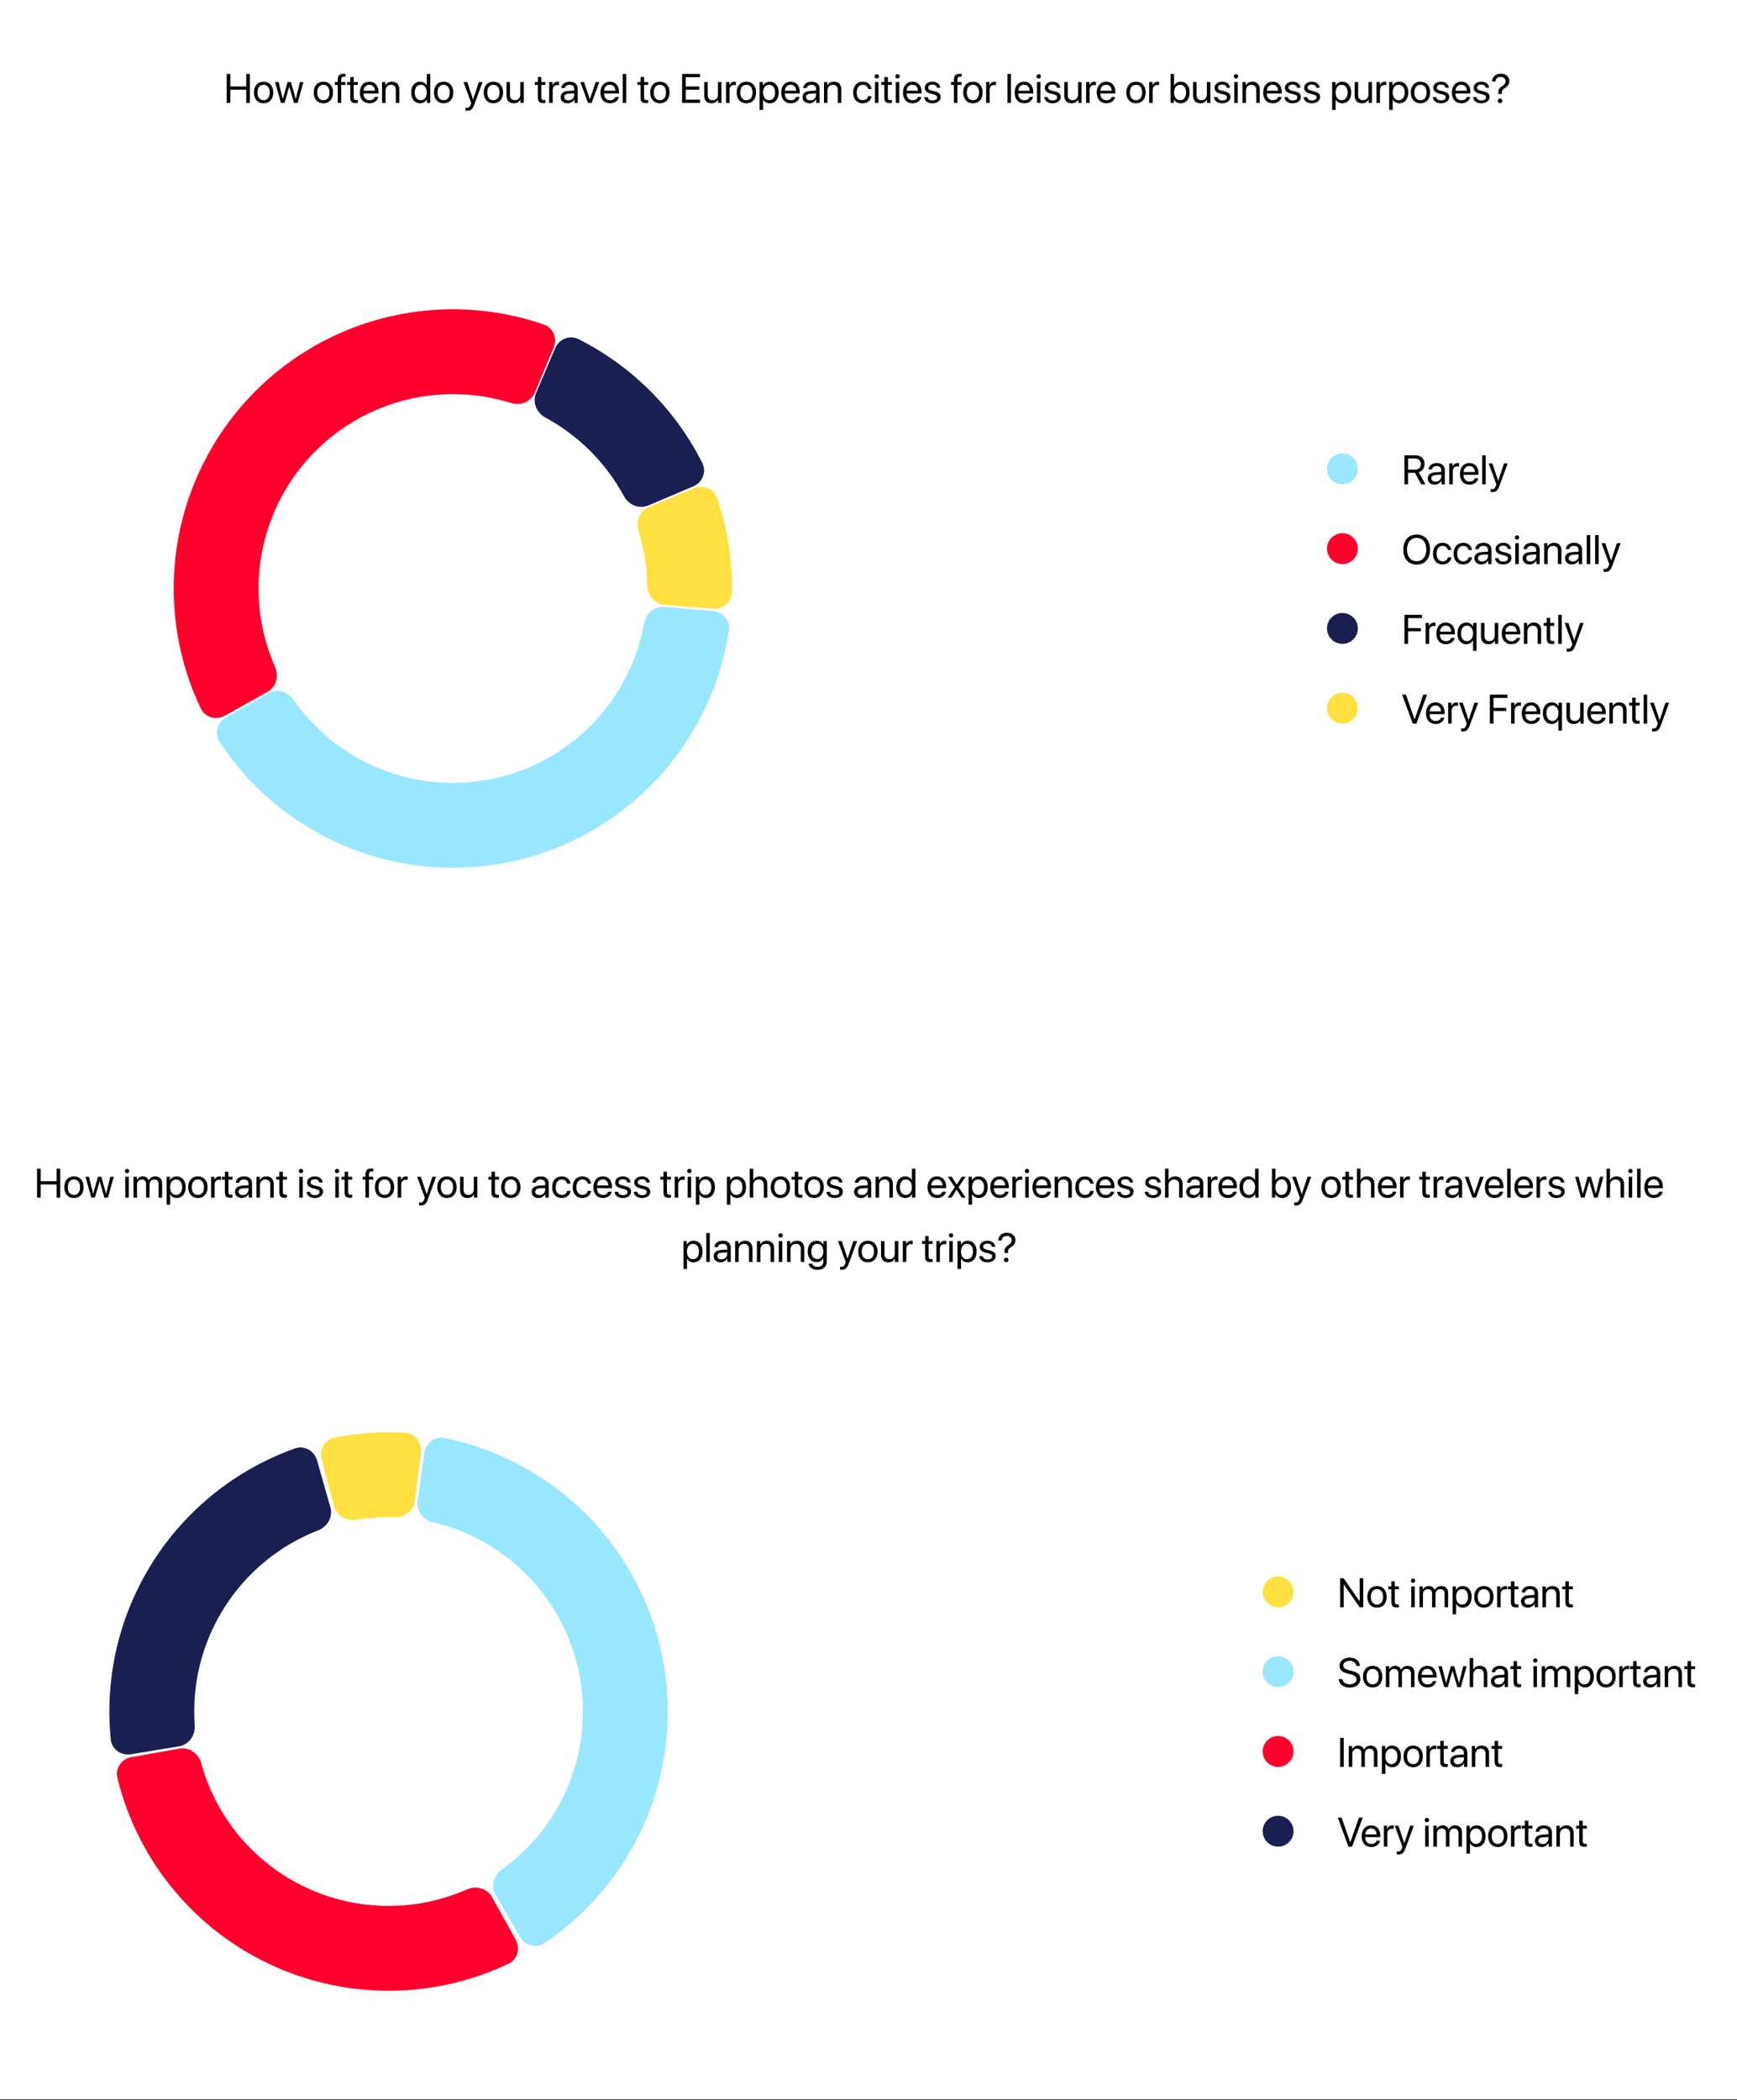 <svg width="675" height="816" viewBox="0 0 675 816" fill="none" xmlns="http://www.w3.org/2000/svg">
<rect x="0" y="0" width="675" height="816" fill="#333333" stroke="none"/>
<rect width="675" height="815.673" fill="white"/>
<path d="M97.094 40H95.688V34.867H89.5V40H88.094V28.727H89.5V33.602H95.688V28.727H97.094V40ZM102.438 40.141C100.188 40.141 98.672 38.523 98.672 35.938C98.672 33.344 100.188 31.734 102.438 31.734C104.68 31.734 106.195 33.344 106.195 35.938C106.195 38.523 104.68 40.141 102.438 40.141ZM102.438 38.945C103.875 38.945 104.812 37.852 104.812 35.938C104.812 34.023 103.875 32.93 102.438 32.93C101 32.93 100.055 34.023 100.055 35.938C100.055 37.852 101 38.945 102.438 38.945ZM117.906 31.875L115.641 40H114.258L112.422 33.711H112.391L110.562 40H109.18L106.906 31.875H108.258L109.883 38.484H109.914L111.75 31.875H113.062L114.906 38.484H114.938L116.562 31.875H117.906ZM125.672 40.141C123.422 40.141 121.906 38.523 121.906 35.938C121.906 33.344 123.422 31.734 125.672 31.734C127.914 31.734 129.43 33.344 129.43 35.938C129.43 38.523 127.914 40.141 125.672 40.141ZM125.672 38.945C127.109 38.945 128.047 37.852 128.047 35.938C128.047 34.023 127.109 32.93 125.672 32.93C124.234 32.93 123.289 34.023 123.289 35.938C123.289 37.852 124.234 38.945 125.672 38.945ZM131.242 40V32.992H130.109V31.875H131.242V30.969C131.242 29.406 131.969 28.664 133.469 28.664C133.773 28.664 134.102 28.695 134.297 28.727V29.828C134.133 29.805 133.906 29.781 133.68 29.781C132.945 29.781 132.594 30.172 132.594 30.977V31.875H134.258V32.992H132.602V40H131.242ZM136.102 29.914H137.461V31.875H139.039V32.992H137.461V37.82C137.461 38.562 137.773 38.898 138.469 38.898C138.625 38.898 138.938 38.875 139.031 38.859V40C138.867 40.039 138.492 40.062 138.172 40.062C136.68 40.062 136.102 39.453 136.102 37.891V32.992H134.891V31.875H136.102V29.914ZM143.516 32.914C142.242 32.914 141.352 33.891 141.266 35.242H145.68C145.648 33.883 144.797 32.914 143.516 32.914ZM145.648 37.672H146.984C146.75 39.094 145.375 40.141 143.602 40.141C141.273 40.141 139.859 38.523 139.859 35.969C139.859 33.445 141.297 31.734 143.539 31.734C145.734 31.734 147.086 33.328 147.086 35.789V36.305H141.258V36.383C141.258 37.938 142.172 38.961 143.633 38.961C144.664 38.961 145.422 38.438 145.648 37.672ZM148.461 40V31.875H149.742V33.172H149.773C150.227 32.297 151.094 31.734 152.352 31.734C154.133 31.734 155.164 32.883 155.164 34.727V40H153.805V34.969C153.805 33.656 153.188 32.938 151.938 32.938C150.656 32.938 149.82 33.844 149.82 35.219V40H148.461ZM163.258 40.141C161.188 40.141 159.781 38.484 159.781 35.938C159.781 33.391 161.18 31.734 163.227 31.734C164.391 31.734 165.328 32.305 165.812 33.195H165.844V28.727H167.203V40H165.906V38.625H165.883C165.359 39.562 164.43 40.141 163.258 40.141ZM163.516 32.93C162.078 32.93 161.172 34.102 161.172 35.938C161.172 37.781 162.078 38.945 163.516 38.945C164.914 38.945 165.852 37.758 165.852 35.938C165.852 34.125 164.914 32.93 163.516 32.93ZM172.406 40.141C170.156 40.141 168.641 38.523 168.641 35.938C168.641 33.344 170.156 31.734 172.406 31.734C174.648 31.734 176.164 33.344 176.164 35.938C176.164 38.523 174.648 40.141 172.406 40.141ZM172.406 38.945C173.844 38.945 174.781 37.852 174.781 35.938C174.781 34.023 173.844 32.93 172.406 32.93C170.969 32.93 170.023 34.023 170.023 35.938C170.023 37.852 170.969 38.945 172.406 38.945ZM181.492 43.039C181.328 43.039 181.055 43.023 180.906 42.992V41.852C181.055 41.883 181.266 41.891 181.438 41.891C182.195 41.891 182.617 41.523 182.93 40.578L183.117 40.008L180.117 31.875H181.57L183.82 38.641H183.844L186.094 31.875H187.523L184.328 40.57C183.633 42.469 182.961 43.039 181.492 43.039ZM191.734 40.141C189.484 40.141 187.969 38.523 187.969 35.938C187.969 33.344 189.484 31.734 191.734 31.734C193.977 31.734 195.492 33.344 195.492 35.938C195.492 38.523 193.977 40.141 191.734 40.141ZM191.734 38.945C193.172 38.945 194.109 37.852 194.109 35.938C194.109 34.023 193.172 32.93 191.734 32.93C190.297 32.93 189.352 34.023 189.352 35.938C189.352 37.852 190.297 38.945 191.734 38.945ZM203.539 31.875V40H202.25V38.68H202.219C201.734 39.617 200.891 40.141 199.641 40.141C197.867 40.141 196.828 38.992 196.828 37.148V31.875H198.188V36.906C198.188 38.227 198.805 38.938 200.062 38.938C201.383 38.938 202.18 38.031 202.18 36.648V31.875H203.539ZM209.023 29.914H210.383V31.875H211.961V32.992H210.383V37.82C210.383 38.562 210.695 38.898 211.391 38.898C211.547 38.898 211.859 38.875 211.953 38.859V40C211.789 40.039 211.414 40.062 211.094 40.062C209.602 40.062 209.023 39.453 209.023 37.891V32.992H207.812V31.875H209.023V29.914ZM213.414 40V31.875H214.695V33.203H214.727C214.992 32.305 215.742 31.734 216.695 31.734C216.93 31.734 217.133 31.773 217.242 31.789V33.109C217.133 33.07 216.844 33.031 216.516 33.031C215.461 33.031 214.773 33.789 214.773 34.938V40H213.414ZM220.875 38.984C222.156 38.984 223.141 38.086 223.141 36.914V36.25L220.969 36.383C219.875 36.453 219.25 36.938 219.25 37.703C219.25 38.477 219.898 38.984 220.875 38.984ZM220.57 40.141C218.953 40.141 217.867 39.164 217.867 37.703C217.867 36.312 218.938 35.438 220.812 35.328L223.141 35.195V34.516C223.141 33.523 222.484 32.93 221.359 32.93C220.312 32.93 219.656 33.422 219.484 34.219H218.172C218.266 32.812 219.469 31.734 221.391 31.734C223.297 31.734 224.5 32.766 224.5 34.383V40H223.211V38.602H223.18C222.695 39.531 221.664 40.141 220.57 40.141ZM232.891 31.875L229.906 40H228.516L225.523 31.875H226.953L229.195 38.555H229.227L231.477 31.875H232.891ZM236.984 32.914C235.711 32.914 234.82 33.891 234.734 35.242H239.148C239.117 33.883 238.266 32.914 236.984 32.914ZM239.117 37.672H240.453C240.219 39.094 238.844 40.141 237.07 40.141C234.742 40.141 233.328 38.523 233.328 35.969C233.328 33.445 234.766 31.734 237.008 31.734C239.203 31.734 240.555 33.328 240.555 35.789V36.305H234.727V36.383C234.727 37.938 235.641 38.961 237.102 38.961C238.133 38.961 238.891 38.438 239.117 37.672ZM242 40V28.727H243.359V40H242ZM248.914 29.914H250.273V31.875H251.852V32.992H250.273V37.82C250.273 38.562 250.586 38.898 251.281 38.898C251.438 38.898 251.75 38.875 251.844 38.859V40C251.68 40.039 251.305 40.062 250.984 40.062C249.492 40.062 248.914 39.453 248.914 37.891V32.992H247.703V31.875H248.914V29.914ZM256.438 40.141C254.188 40.141 252.672 38.523 252.672 35.938C252.672 33.344 254.188 31.734 256.438 31.734C258.68 31.734 260.195 33.344 260.195 35.938C260.195 38.523 258.68 40.141 256.438 40.141ZM256.438 38.945C257.875 38.945 258.812 37.852 258.812 35.938C258.812 34.023 257.875 32.93 256.438 32.93C255 32.93 254.055 34.023 254.055 35.938C254.055 37.852 255 38.945 256.438 38.945ZM272.047 38.734V40H265.062V28.727H272.047V29.992H266.469V33.609H271.758V34.859H266.469V38.734H272.047ZM280.367 31.875V40H279.078V38.68H279.047C278.562 39.617 277.719 40.141 276.469 40.141C274.695 40.141 273.656 38.992 273.656 37.148V31.875H275.016V36.906C275.016 38.227 275.633 38.938 276.891 38.938C278.211 38.938 279.008 38.031 279.008 36.648V31.875H280.367ZM282.133 40V31.875H283.414V33.203H283.445C283.711 32.305 284.461 31.734 285.414 31.734C285.648 31.734 285.852 31.773 285.961 31.789V33.109C285.852 33.07 285.562 33.031 285.234 33.031C284.18 33.031 283.492 33.789 283.492 34.938V40H282.133ZM290.047 40.141C287.797 40.141 286.281 38.523 286.281 35.938C286.281 33.344 287.797 31.734 290.047 31.734C292.289 31.734 293.805 33.344 293.805 35.938C293.805 38.523 292.289 40.141 290.047 40.141ZM290.047 38.945C291.484 38.945 292.422 37.852 292.422 35.938C292.422 34.023 291.484 32.93 290.047 32.93C288.609 32.93 287.664 34.023 287.664 35.938C287.664 37.852 288.609 38.945 290.047 38.945ZM299.125 31.734C301.195 31.734 302.602 33.391 302.602 35.938C302.602 38.484 301.203 40.141 299.156 40.141C297.992 40.141 297.055 39.57 296.57 38.68H296.539V42.711H295.18V31.875H296.469V33.25H296.5C297 32.336 297.945 31.734 299.125 31.734ZM298.859 38.945C300.305 38.945 301.211 37.781 301.211 35.938C301.211 34.102 300.305 32.93 298.859 32.93C297.469 32.93 296.531 34.133 296.531 35.938C296.531 37.75 297.469 38.945 298.859 38.945ZM307.234 32.914C305.961 32.914 305.07 33.891 304.984 35.242H309.398C309.367 33.883 308.516 32.914 307.234 32.914ZM309.367 37.672H310.703C310.469 39.094 309.094 40.141 307.32 40.141C304.992 40.141 303.578 38.523 303.578 35.969C303.578 33.445 305.016 31.734 307.258 31.734C309.453 31.734 310.805 33.328 310.805 35.789V36.305H304.977V36.383C304.977 37.938 305.891 38.961 307.352 38.961C308.383 38.961 309.141 38.438 309.367 37.672ZM314.859 38.984C316.141 38.984 317.125 38.086 317.125 36.914V36.25L314.953 36.383C313.859 36.453 313.234 36.938 313.234 37.703C313.234 38.477 313.883 38.984 314.859 38.984ZM314.555 40.141C312.938 40.141 311.852 39.164 311.852 37.703C311.852 36.312 312.922 35.438 314.797 35.328L317.125 35.195V34.516C317.125 33.523 316.469 32.93 315.344 32.93C314.297 32.93 313.641 33.422 313.469 34.219H312.156C312.25 32.812 313.453 31.734 315.375 31.734C317.281 31.734 318.484 32.766 318.484 34.383V40H317.195V38.602H317.164C316.68 39.531 315.648 40.141 314.555 40.141ZM320.211 40V31.875H321.492V33.172H321.523C321.977 32.297 322.844 31.734 324.102 31.734C325.883 31.734 326.914 32.883 326.914 34.727V40H325.555V34.969C325.555 33.656 324.938 32.938 323.688 32.938C322.406 32.938 321.57 33.844 321.57 35.219V40H320.211ZM338.68 34.539H337.352C337.156 33.656 336.469 32.93 335.273 32.93C333.867 32.93 332.914 34.094 332.914 35.938C332.914 37.828 333.883 38.945 335.289 38.945C336.398 38.945 337.125 38.359 337.359 37.383H338.695C338.484 39 337.125 40.141 335.281 40.141C333.031 40.141 331.531 38.555 331.531 35.938C331.531 33.375 333.023 31.734 335.266 31.734C337.297 31.734 338.508 33.078 338.68 34.539ZM340.016 40V31.875H341.375V40H340.016ZM340.695 30.508C340.234 30.508 339.852 30.125 339.852 29.664C339.852 29.195 340.234 28.82 340.695 28.82C341.164 28.82 341.547 29.195 341.547 29.664C341.547 30.125 341.164 30.508 340.695 30.508ZM343.648 29.914H345.008V31.875H346.586V32.992H345.008V37.82C345.008 38.562 345.32 38.898 346.016 38.898C346.172 38.898 346.484 38.875 346.578 38.859V40C346.414 40.039 346.039 40.062 345.719 40.062C344.227 40.062 343.648 39.453 343.648 37.891V32.992H342.438V31.875H343.648V29.914ZM348.109 40V31.875H349.469V40H348.109ZM348.789 30.508C348.328 30.508 347.945 30.125 347.945 29.664C347.945 29.195 348.328 28.82 348.789 28.82C349.258 28.82 349.641 29.195 349.641 29.664C349.641 30.125 349.258 30.508 348.789 30.508ZM354.562 32.914C353.289 32.914 352.398 33.891 352.312 35.242H356.727C356.695 33.883 355.844 32.914 354.562 32.914ZM356.695 37.672H358.031C357.797 39.094 356.422 40.141 354.648 40.141C352.32 40.141 350.906 38.523 350.906 35.969C350.906 33.445 352.344 31.734 354.586 31.734C356.781 31.734 358.133 33.328 358.133 35.789V36.305H352.305V36.383C352.305 37.938 353.219 38.961 354.68 38.961C355.711 38.961 356.469 38.438 356.695 37.672ZM359.367 34.117C359.367 32.727 360.609 31.734 362.398 31.734C364.078 31.734 365.312 32.734 365.375 34.109H364.078C363.984 33.328 363.352 32.844 362.352 32.844C361.359 32.844 360.703 33.336 360.703 34.047C360.703 34.609 361.133 34.984 362.055 35.219L363.312 35.523C364.953 35.938 365.547 36.531 365.547 37.727C365.547 39.141 364.211 40.141 362.312 40.141C360.531 40.141 359.289 39.172 359.148 37.734H360.508C360.656 38.578 361.297 39.031 362.398 39.031C363.5 39.031 364.18 38.562 364.18 37.828C364.18 37.25 363.844 36.938 362.93 36.695L361.5 36.328C360.07 35.961 359.367 35.227 359.367 34.117ZM370.68 40V32.992H369.547V31.875H370.68V30.969C370.68 29.406 371.406 28.664 372.906 28.664C373.211 28.664 373.539 28.695 373.734 28.727V29.828C373.57 29.805 373.344 29.781 373.117 29.781C372.383 29.781 372.031 30.172 372.031 30.977V31.875H373.695V32.992H372.039V40H370.68ZM378.078 40.141C375.828 40.141 374.312 38.523 374.312 35.938C374.312 33.344 375.828 31.734 378.078 31.734C380.32 31.734 381.836 33.344 381.836 35.938C381.836 38.523 380.32 40.141 378.078 40.141ZM378.078 38.945C379.516 38.945 380.453 37.852 380.453 35.938C380.453 34.023 379.516 32.93 378.078 32.93C376.641 32.93 375.695 34.023 375.695 35.938C375.695 37.852 376.641 38.945 378.078 38.945ZM383.211 40V31.875H384.492V33.203H384.523C384.789 32.305 385.539 31.734 386.492 31.734C386.727 31.734 386.93 31.773 387.039 31.789V33.109C386.93 33.07 386.641 33.031 386.312 33.031C385.258 33.031 384.57 33.789 384.57 34.938V40H383.211ZM391.5 40V28.727H392.859V40H391.5ZM397.953 32.914C396.68 32.914 395.789 33.891 395.703 35.242H400.117C400.086 33.883 399.234 32.914 397.953 32.914ZM400.086 37.672H401.422C401.188 39.094 399.812 40.141 398.039 40.141C395.711 40.141 394.297 38.523 394.297 35.969C394.297 33.445 395.734 31.734 397.977 31.734C400.172 31.734 401.523 33.328 401.523 35.789V36.305H395.695V36.383C395.695 37.938 396.609 38.961 398.07 38.961C399.102 38.961 399.859 38.438 400.086 37.672ZM402.969 40V31.875H404.328V40H402.969ZM403.648 30.508C403.188 30.508 402.805 30.125 402.805 29.664C402.805 29.195 403.188 28.82 403.648 28.82C404.117 28.82 404.5 29.195 404.5 29.664C404.5 30.125 404.117 30.508 403.648 30.508ZM406.023 34.117C406.023 32.727 407.266 31.734 409.055 31.734C410.734 31.734 411.969 32.734 412.031 34.109H410.734C410.641 33.328 410.008 32.844 409.008 32.844C408.016 32.844 407.359 33.336 407.359 34.047C407.359 34.609 407.789 34.984 408.711 35.219L409.969 35.523C411.609 35.938 412.203 36.531 412.203 37.727C412.203 39.141 410.867 40.141 408.969 40.141C407.188 40.141 405.945 39.172 405.805 37.734H407.164C407.312 38.578 407.953 39.031 409.055 39.031C410.156 39.031 410.836 38.562 410.836 37.828C410.836 37.25 410.5 36.938 409.586 36.695L408.156 36.328C406.727 35.961 406.023 35.227 406.023 34.117ZM420.289 31.875V40H419V38.68H418.969C418.484 39.617 417.641 40.141 416.391 40.141C414.617 40.141 413.578 38.992 413.578 37.148V31.875H414.938V36.906C414.938 38.227 415.555 38.938 416.812 38.938C418.133 38.938 418.93 38.031 418.93 36.648V31.875H420.289ZM422.055 40V31.875H423.336V33.203H423.367C423.633 32.305 424.383 31.734 425.336 31.734C425.57 31.734 425.773 31.773 425.883 31.789V33.109C425.773 33.07 425.484 33.031 425.156 33.031C424.102 33.031 423.414 33.789 423.414 34.938V40H422.055ZM429.859 32.914C428.586 32.914 427.695 33.891 427.609 35.242H432.023C431.992 33.883 431.141 32.914 429.859 32.914ZM431.992 37.672H433.328C433.094 39.094 431.719 40.141 429.945 40.141C427.617 40.141 426.203 38.523 426.203 35.969C426.203 33.445 427.641 31.734 429.883 31.734C432.078 31.734 433.43 33.328 433.43 35.789V36.305H427.602V36.383C427.602 37.938 428.516 38.961 429.977 38.961C431.008 38.961 431.766 38.438 431.992 37.672ZM441.453 40.141C439.203 40.141 437.688 38.523 437.688 35.938C437.688 33.344 439.203 31.734 441.453 31.734C443.695 31.734 445.211 33.344 445.211 35.938C445.211 38.523 443.695 40.141 441.453 40.141ZM441.453 38.945C442.891 38.945 443.828 37.852 443.828 35.938C443.828 34.023 442.891 32.93 441.453 32.93C440.016 32.93 439.07 34.023 439.07 35.938C439.07 37.852 440.016 38.945 441.453 38.945ZM446.586 40V31.875H447.867V33.203H447.898C448.164 32.305 448.914 31.734 449.867 31.734C450.102 31.734 450.305 31.773 450.414 31.789V33.109C450.305 33.07 450.016 33.031 449.688 33.031C448.633 33.031 447.945 33.789 447.945 34.938V40H446.586ZM458.844 40.141C457.656 40.141 456.727 39.562 456.203 38.625H456.172V40H454.875V28.727H456.234V33.234H456.266C456.773 32.305 457.719 31.734 458.867 31.734C460.914 31.734 462.297 33.391 462.297 35.938C462.297 38.492 460.922 40.141 458.844 40.141ZM458.578 32.93C457.203 32.93 456.227 34.133 456.227 35.938C456.227 37.75 457.203 38.945 458.578 38.945C460.016 38.945 460.906 37.797 460.906 35.938C460.906 34.094 460.016 32.93 458.578 32.93ZM470.352 31.875V40H469.062V38.68H469.031C468.547 39.617 467.703 40.141 466.453 40.141C464.68 40.141 463.641 38.992 463.641 37.148V31.875H465V36.906C465 38.227 465.617 38.938 466.875 38.938C468.195 38.938 468.992 38.031 468.992 36.648V31.875H470.352ZM471.977 34.117C471.977 32.727 473.219 31.734 475.008 31.734C476.688 31.734 477.922 32.734 477.984 34.109H476.688C476.594 33.328 475.961 32.844 474.961 32.844C473.969 32.844 473.312 33.336 473.312 34.047C473.312 34.609 473.742 34.984 474.664 35.219L475.922 35.523C477.562 35.938 478.156 36.531 478.156 37.727C478.156 39.141 476.82 40.141 474.922 40.141C473.141 40.141 471.898 39.172 471.758 37.734H473.117C473.266 38.578 473.906 39.031 475.008 39.031C476.109 39.031 476.789 38.562 476.789 37.828C476.789 37.25 476.453 36.938 475.539 36.695L474.109 36.328C472.68 35.961 471.977 35.227 471.977 34.117ZM479.641 40V31.875H481V40H479.641ZM480.32 30.508C479.859 30.508 479.477 30.125 479.477 29.664C479.477 29.195 479.859 28.82 480.32 28.82C480.789 28.82 481.172 29.195 481.172 29.664C481.172 30.125 480.789 30.508 480.32 30.508ZM482.836 40V31.875H484.117V33.172H484.148C484.602 32.297 485.469 31.734 486.727 31.734C488.508 31.734 489.539 32.883 489.539 34.727V40H488.18V34.969C488.18 33.656 487.562 32.938 486.312 32.938C485.031 32.938 484.195 33.844 484.195 35.219V40H482.836ZM494.531 32.914C493.258 32.914 492.367 33.891 492.281 35.242H496.695C496.664 33.883 495.812 32.914 494.531 32.914ZM496.664 37.672H498C497.766 39.094 496.391 40.141 494.617 40.141C492.289 40.141 490.875 38.523 490.875 35.969C490.875 33.445 492.312 31.734 494.555 31.734C496.75 31.734 498.102 33.328 498.102 35.789V36.305H492.273V36.383C492.273 37.938 493.188 38.961 494.648 38.961C495.68 38.961 496.438 38.438 496.664 37.672ZM499.336 34.117C499.336 32.727 500.578 31.734 502.367 31.734C504.047 31.734 505.281 32.734 505.344 34.109H504.047C503.953 33.328 503.32 32.844 502.32 32.844C501.328 32.844 500.672 33.336 500.672 34.047C500.672 34.609 501.102 34.984 502.023 35.219L503.281 35.523C504.922 35.938 505.516 36.531 505.516 37.727C505.516 39.141 504.18 40.141 502.281 40.141C500.5 40.141 499.258 39.172 499.117 37.734H500.477C500.625 38.578 501.266 39.031 502.367 39.031C503.469 39.031 504.148 38.562 504.148 37.828C504.148 37.25 503.812 36.938 502.898 36.695L501.469 36.328C500.039 35.961 499.336 35.227 499.336 34.117ZM506.789 34.117C506.789 32.727 508.031 31.734 509.82 31.734C511.5 31.734 512.734 32.734 512.797 34.109H511.5C511.406 33.328 510.773 32.844 509.773 32.844C508.781 32.844 508.125 33.336 508.125 34.047C508.125 34.609 508.555 34.984 509.477 35.219L510.734 35.523C512.375 35.938 512.969 36.531 512.969 37.727C512.969 39.141 511.633 40.141 509.734 40.141C507.953 40.141 506.711 39.172 506.57 37.734H507.93C508.078 38.578 508.719 39.031 509.82 39.031C510.922 39.031 511.602 38.562 511.602 37.828C511.602 37.25 511.266 36.938 510.352 36.695L508.922 36.328C507.492 35.961 506.789 35.227 506.789 34.117ZM521.609 31.734C523.68 31.734 525.086 33.391 525.086 35.938C525.086 38.484 523.688 40.141 521.641 40.141C520.477 40.141 519.539 39.57 519.055 38.68H519.023V42.711H517.664V31.875H518.953V33.25H518.984C519.484 32.336 520.43 31.734 521.609 31.734ZM521.344 38.945C522.789 38.945 523.695 37.781 523.695 35.938C523.695 34.102 522.789 32.93 521.344 32.93C519.953 32.93 519.016 34.133 519.016 35.938C519.016 37.75 519.953 38.945 521.344 38.945ZM533.133 31.875V40H531.844V38.68H531.812C531.328 39.617 530.484 40.141 529.234 40.141C527.461 40.141 526.422 38.992 526.422 37.148V31.875H527.781V36.906C527.781 38.227 528.398 38.938 529.656 38.938C530.977 38.938 531.773 38.031 531.773 36.648V31.875H533.133ZM534.898 40V31.875H536.18V33.203H536.211C536.477 32.305 537.227 31.734 538.18 31.734C538.414 31.734 538.617 31.773 538.727 31.789V33.109C538.617 33.07 538.328 33.031 538 33.031C536.945 33.031 536.258 33.789 536.258 34.938V40H534.898ZM543.781 31.734C545.852 31.734 547.258 33.391 547.258 35.938C547.258 38.484 545.859 40.141 543.812 40.141C542.648 40.141 541.711 39.57 541.227 38.68H541.195V42.711H539.836V31.875H541.125V33.25H541.156C541.656 32.336 542.602 31.734 543.781 31.734ZM543.516 38.945C544.961 38.945 545.867 37.781 545.867 35.938C545.867 34.102 544.961 32.93 543.516 32.93C542.125 32.93 541.188 34.133 541.188 35.938C541.188 37.75 542.125 38.945 543.516 38.945ZM552 40.141C549.75 40.141 548.234 38.523 548.234 35.938C548.234 33.344 549.75 31.734 552 31.734C554.242 31.734 555.758 33.344 555.758 35.938C555.758 38.523 554.242 40.141 552 40.141ZM552 38.945C553.438 38.945 554.375 37.852 554.375 35.938C554.375 34.023 553.438 32.93 552 32.93C550.562 32.93 549.617 34.023 549.617 35.938C549.617 37.852 550.562 38.945 552 38.945ZM556.992 34.117C556.992 32.727 558.234 31.734 560.023 31.734C561.703 31.734 562.938 32.734 563 34.109H561.703C561.609 33.328 560.977 32.844 559.977 32.844C558.984 32.844 558.328 33.336 558.328 34.047C558.328 34.609 558.758 34.984 559.68 35.219L560.938 35.523C562.578 35.938 563.172 36.531 563.172 37.727C563.172 39.141 561.836 40.141 559.938 40.141C558.156 40.141 556.914 39.172 556.773 37.734H558.133C558.281 38.578 558.922 39.031 560.023 39.031C561.125 39.031 561.805 38.562 561.805 37.828C561.805 37.25 561.469 36.938 560.555 36.695L559.125 36.328C557.695 35.961 556.992 35.227 556.992 34.117ZM567.844 32.914C566.57 32.914 565.68 33.891 565.594 35.242H570.008C569.977 33.883 569.125 32.914 567.844 32.914ZM569.977 37.672H571.312C571.078 39.094 569.703 40.141 567.93 40.141C565.602 40.141 564.188 38.523 564.188 35.969C564.188 33.445 565.625 31.734 567.867 31.734C570.062 31.734 571.414 33.328 571.414 35.789V36.305H565.586V36.383C565.586 37.938 566.5 38.961 567.961 38.961C568.992 38.961 569.75 38.438 569.977 37.672ZM572.648 34.117C572.648 32.727 573.891 31.734 575.68 31.734C577.359 31.734 578.594 32.734 578.656 34.109H577.359C577.266 33.328 576.633 32.844 575.633 32.844C574.641 32.844 573.984 33.336 573.984 34.047C573.984 34.609 574.414 34.984 575.336 35.219L576.594 35.523C578.234 35.938 578.828 36.531 578.828 37.727C578.828 39.141 577.492 40.141 575.594 40.141C573.812 40.141 572.57 39.172 572.43 37.734H573.789C573.938 38.578 574.578 39.031 575.68 39.031C576.781 39.031 577.461 38.562 577.461 37.828C577.461 37.25 577.125 36.938 576.211 36.695L574.781 36.328C573.352 35.961 572.648 35.227 572.648 34.117ZM579.797 31.672C579.883 29.984 581.008 28.641 583.203 28.641C585.172 28.641 586.516 29.859 586.516 31.469C586.516 32.695 585.883 33.562 584.883 34.164C583.891 34.75 583.609 35.188 583.609 36.008V36.516H582.242V35.797C582.234 34.766 582.734 34.062 583.805 33.422C584.711 32.867 585.062 32.375 585.062 31.539C585.062 30.57 584.312 29.859 583.148 29.859C581.969 29.859 581.219 30.555 581.133 31.672H579.797ZM582.93 40.078C582.43 40.078 582.039 39.688 582.039 39.188C582.039 38.68 582.43 38.297 582.93 38.297C583.438 38.297 583.82 38.68 583.82 39.188C583.82 39.688 583.438 40.078 582.93 40.078Z" fill="black"/>
<path d="M215.749 135.275C217.263 131.718 221.387 130.042 224.839 131.782C245.601 142.247 262.459 159.113 272.912 179.881C274.651 183.334 272.972 187.457 269.414 188.969L251.954 196.389C248.396 197.901 244.314 196.223 242.479 192.82C235.487 179.852 224.848 169.208 211.883 162.208C208.482 160.372 206.806 156.289 208.32 152.732L215.749 135.275Z" fill="#1A1F52"/>
<path d="M269.721 189.699C273.291 188.214 277.411 189.899 278.662 193.557C282.677 205.296 284.648 217.637 284.491 230.042C284.442 233.908 281.052 236.793 277.198 236.495L258.283 235.032C254.428 234.734 251.579 231.363 251.519 227.498C251.408 220.289 250.264 213.133 248.124 206.249C246.977 202.557 248.634 198.467 252.204 196.982L269.721 189.699Z" fill="#FFE040"/>
<path d="M277.121 237.433C280.972 237.767 283.847 241.165 283.266 244.987C280.151 265.461 271.231 284.67 257.495 300.298C242.214 317.683 221.774 329.726 199.162 334.667C176.549 339.608 152.95 337.188 131.81 327.761C112.807 319.287 96.688 305.55 85.318 288.241C83.195 285.01 84.39 280.722 87.751 278.812L104.246 269.44C107.607 267.53 111.855 268.729 114.068 271.899C121.899 283.119 132.662 292.04 145.239 297.648C159.954 304.211 176.382 305.895 192.123 302.455C207.864 299.016 222.093 290.633 232.73 278.531C241.821 268.187 247.882 255.591 250.32 242.127C251.009 238.322 254.369 235.461 258.22 235.795L277.121 237.433Z" fill="#99E7FF"/>
<path d="M87.342 278.085C83.965 279.967 79.68 278.764 78.019 275.273C69.371 257.092 65.932 236.816 68.16 216.715C70.646 194.288 80.062 173.195 95.097 156.37C110.132 139.546 130.038 127.827 152.045 122.846C171.77 118.38 192.304 119.527 211.339 126.084C214.994 127.344 216.67 131.468 215.177 135.034L207.855 152.535C206.362 156.102 202.268 157.749 198.579 156.594C185.903 152.622 172.36 152.053 159.324 155.003C144.005 158.471 130.148 166.629 119.682 178.341C109.216 190.052 102.661 204.736 100.931 220.347C99.459 233.632 101.541 247.026 106.907 259.177C108.469 262.713 107.29 266.966 103.913 268.849L87.342 278.085Z" fill="#FF002E"/>
<circle cx="521.668" cy="182.168" r="6" fill="#99E7FF"/>
<path d="M547.168 178.145V182.465H549.863C551.309 182.465 552.129 181.684 552.129 180.301C552.129 178.95 551.254 178.145 549.801 178.145H547.168ZM547.168 183.708V188.168H545.762V176.895H549.988C552.16 176.895 553.582 178.223 553.582 180.254C553.582 181.825 552.73 183.043 551.316 183.489L553.926 188.168H552.277L549.863 183.708H547.168ZM557.824 187.153C559.105 187.153 560.09 186.254 560.09 185.083V184.418L557.918 184.551C556.824 184.622 556.199 185.106 556.199 185.872C556.199 186.645 556.848 187.153 557.824 187.153ZM557.52 188.309C555.902 188.309 554.816 187.333 554.816 185.872C554.816 184.481 555.887 183.606 557.762 183.497L560.09 183.364V182.684C560.09 181.692 559.434 181.098 558.309 181.098C557.262 181.098 556.605 181.59 556.434 182.387H555.121C555.215 180.981 556.418 179.903 558.34 179.903C560.246 179.903 561.449 180.934 561.449 182.551V188.168H560.16V186.77H560.129C559.645 187.7 558.613 188.309 557.52 188.309ZM563.176 188.168V180.043H564.457V181.372H564.488C564.754 180.473 565.504 179.903 566.457 179.903C566.691 179.903 566.895 179.942 567.004 179.958V181.278C566.895 181.239 566.605 181.2 566.277 181.2C565.223 181.2 564.535 181.958 564.535 183.106V188.168H563.176ZM570.98 181.083C569.707 181.083 568.816 182.059 568.73 183.411H573.145C573.113 182.051 572.262 181.083 570.98 181.083ZM573.113 185.84H574.449C574.215 187.262 572.84 188.309 571.066 188.309C568.738 188.309 567.324 186.692 567.324 184.137C567.324 181.614 568.762 179.903 571.004 179.903C573.199 179.903 574.551 181.497 574.551 183.958V184.473H568.723V184.551C568.723 186.106 569.637 187.129 571.098 187.129C572.129 187.129 572.887 186.606 573.113 185.84ZM575.996 188.168V176.895H577.355V188.168H575.996ZM579.863 191.208C579.699 191.208 579.426 191.192 579.277 191.161V190.02C579.426 190.051 579.637 190.059 579.809 190.059C580.566 190.059 580.988 189.692 581.301 188.747L581.488 188.176L578.488 180.043H579.941L582.191 186.809H582.215L584.465 180.043H585.895L582.699 188.739C582.004 190.637 581.332 191.208 579.863 191.208Z" fill="black"/>
<circle cx="521.668" cy="213.168" r="6" fill="#FF002E"/>
<path d="M550.52 207.708C553.715 207.708 555.715 209.958 555.715 213.536C555.715 217.114 553.715 219.356 550.52 219.356C547.324 219.356 545.324 217.114 545.324 213.536C545.324 209.958 547.324 207.708 550.52 207.708ZM550.52 209.004C548.215 209.004 546.77 210.754 546.77 213.536C546.77 216.309 548.215 218.059 550.52 218.059C552.824 218.059 554.27 216.309 554.27 213.536C554.27 210.754 552.824 209.004 550.52 209.004ZM564.004 213.708H562.676C562.48 212.825 561.793 212.098 560.598 212.098C559.191 212.098 558.238 213.262 558.238 215.106C558.238 216.997 559.207 218.114 560.613 218.114C561.723 218.114 562.449 217.528 562.684 216.551H564.02C563.809 218.168 562.449 219.309 560.605 219.309C558.355 219.309 556.855 217.723 556.855 215.106C556.855 212.543 558.348 210.903 560.59 210.903C562.621 210.903 563.832 212.247 564.004 213.708ZM572.02 213.708H570.691C570.496 212.825 569.809 212.098 568.613 212.098C567.207 212.098 566.254 213.262 566.254 215.106C566.254 216.997 567.223 218.114 568.629 218.114C569.738 218.114 570.465 217.528 570.699 216.551H572.035C571.824 218.168 570.465 219.309 568.621 219.309C566.371 219.309 564.871 217.723 564.871 215.106C564.871 212.543 566.363 210.903 568.605 210.903C570.637 210.903 571.848 212.247 572.02 213.708ZM575.965 218.153C577.246 218.153 578.23 217.254 578.23 216.083V215.418L576.059 215.551C574.965 215.622 574.34 216.106 574.34 216.872C574.34 217.645 574.988 218.153 575.965 218.153ZM575.66 219.309C574.043 219.309 572.957 218.333 572.957 216.872C572.957 215.481 574.027 214.606 575.902 214.497L578.23 214.364V213.684C578.23 212.692 577.574 212.098 576.449 212.098C575.402 212.098 574.746 212.59 574.574 213.387H573.262C573.355 211.981 574.559 210.903 576.48 210.903C578.387 210.903 579.59 211.934 579.59 213.551V219.168H578.301V217.77H578.27C577.785 218.7 576.754 219.309 575.66 219.309ZM581.176 213.286C581.176 211.895 582.418 210.903 584.207 210.903C585.887 210.903 587.121 211.903 587.184 213.278H585.887C585.793 212.497 585.16 212.012 584.16 212.012C583.168 212.012 582.512 212.504 582.512 213.215C582.512 213.778 582.941 214.153 583.863 214.387L585.121 214.692C586.762 215.106 587.355 215.7 587.355 216.895C587.355 218.309 586.02 219.309 584.121 219.309C582.34 219.309 581.098 218.34 580.957 216.903H582.316C582.465 217.747 583.105 218.2 584.207 218.2C585.309 218.2 585.988 217.731 585.988 216.997C585.988 216.418 585.652 216.106 584.738 215.864L583.309 215.497C581.879 215.129 581.176 214.395 581.176 213.286ZM588.84 219.168V211.043H590.199V219.168H588.84ZM589.52 209.676C589.059 209.676 588.676 209.293 588.676 208.833C588.676 208.364 589.059 207.989 589.52 207.989C589.988 207.989 590.371 208.364 590.371 208.833C590.371 209.293 589.988 209.676 589.52 209.676ZM594.715 218.153C595.996 218.153 596.98 217.254 596.98 216.083V215.418L594.809 215.551C593.715 215.622 593.09 216.106 593.09 216.872C593.09 217.645 593.738 218.153 594.715 218.153ZM594.41 219.309C592.793 219.309 591.707 218.333 591.707 216.872C591.707 215.481 592.777 214.606 594.652 214.497L596.98 214.364V213.684C596.98 212.692 596.324 212.098 595.199 212.098C594.152 212.098 593.496 212.59 593.324 213.387H592.012C592.105 211.981 593.309 210.903 595.23 210.903C597.137 210.903 598.34 211.934 598.34 213.551V219.168H597.051V217.77H597.02C596.535 218.7 595.504 219.309 594.41 219.309ZM600.066 219.168V211.043H601.348V212.34H601.379C601.832 211.465 602.699 210.903 603.957 210.903C605.738 210.903 606.77 212.051 606.77 213.895V219.168H605.41V214.137C605.41 212.825 604.793 212.106 603.543 212.106C602.262 212.106 601.426 213.012 601.426 214.387V219.168H600.066ZM611.184 218.153C612.465 218.153 613.449 217.254 613.449 216.083V215.418L611.277 215.551C610.184 215.622 609.559 216.106 609.559 216.872C609.559 217.645 610.207 218.153 611.184 218.153ZM610.879 219.309C609.262 219.309 608.176 218.333 608.176 216.872C608.176 215.481 609.246 214.606 611.121 214.497L613.449 214.364V213.684C613.449 212.692 612.793 212.098 611.668 212.098C610.621 212.098 609.965 212.59 609.793 213.387H608.48C608.574 211.981 609.777 210.903 611.699 210.903C613.605 210.903 614.809 211.934 614.809 213.551V219.168H613.52V217.77H613.488C613.004 218.7 611.973 219.309 610.879 219.309ZM616.605 219.168V207.895H617.965V219.168H616.605ZM619.871 219.168V207.895H621.23V219.168H619.871ZM623.738 222.208C623.574 222.208 623.301 222.192 623.152 222.161V221.02C623.301 221.051 623.512 221.059 623.684 221.059C624.441 221.059 624.863 220.692 625.176 219.747L625.363 219.176L622.363 211.043H623.816L626.066 217.809H626.09L628.34 211.043H629.77L626.574 219.739C625.879 221.637 625.207 222.208 623.738 222.208Z" fill="black"/>
<circle cx="521.668" cy="244.168" r="6" fill="#1A1F52"/>
<path d="M547.168 250.168H545.762V238.895H552.605V240.161H547.168V244.036H552.16V245.286H547.168V250.168ZM554.004 250.168V242.043H555.285V243.372H555.316C555.582 242.473 556.332 241.903 557.285 241.903C557.52 241.903 557.723 241.942 557.832 241.958V243.278C557.723 243.239 557.434 243.2 557.105 243.2C556.051 243.2 555.363 243.958 555.363 245.106V250.168H554.004ZM561.809 243.083C560.535 243.083 559.645 244.059 559.559 245.411H563.973C563.941 244.051 563.09 243.083 561.809 243.083ZM563.941 247.84H565.277C565.043 249.262 563.668 250.309 561.895 250.309C559.566 250.309 558.152 248.692 558.152 246.137C558.152 243.614 559.59 241.903 561.832 241.903C564.027 241.903 565.379 243.497 565.379 245.958V246.473H559.551V246.551C559.551 248.106 560.465 249.129 561.926 249.129C562.957 249.129 563.715 248.606 563.941 247.84ZM569.816 241.903C570.996 241.903 571.926 242.481 572.449 243.418H572.48V242.043H573.777V252.879H572.418V248.809H572.387C571.879 249.739 570.934 250.309 569.785 250.309C567.73 250.309 566.355 248.653 566.355 246.106C566.355 243.551 567.73 241.903 569.816 241.903ZM570.059 249.114C571.449 249.114 572.418 247.918 572.418 246.106C572.418 244.293 571.449 243.098 570.059 243.098C568.637 243.098 567.746 244.247 567.746 246.106C567.746 247.958 568.637 249.114 570.059 249.114ZM582.223 242.043V250.168H580.934V248.848H580.902C580.418 249.786 579.574 250.309 578.324 250.309C576.551 250.309 575.512 249.161 575.512 247.317V242.043H576.871V247.075C576.871 248.395 577.488 249.106 578.746 249.106C580.066 249.106 580.863 248.2 580.863 246.817V242.043H582.223ZM587.246 243.083C585.973 243.083 585.082 244.059 584.996 245.411H589.41C589.379 244.051 588.527 243.083 587.246 243.083ZM589.379 247.84H590.715C590.48 249.262 589.105 250.309 587.332 250.309C585.004 250.309 583.59 248.692 583.59 246.137C583.59 243.614 585.027 241.903 587.27 241.903C589.465 241.903 590.816 243.497 590.816 245.958V246.473H584.988V246.551C584.988 248.106 585.902 249.129 587.363 249.129C588.395 249.129 589.152 248.606 589.379 247.84ZM592.191 250.168V242.043H593.473V243.34H593.504C593.957 242.465 594.824 241.903 596.082 241.903C597.863 241.903 598.895 243.051 598.895 244.895V250.168H597.535V245.137C597.535 243.825 596.918 243.106 595.668 243.106C594.387 243.106 593.551 244.012 593.551 245.387V250.168H592.191ZM601.066 240.083H602.426V242.043H604.004V243.161H602.426V247.989C602.426 248.731 602.738 249.067 603.434 249.067C603.59 249.067 603.902 249.043 603.996 249.028V250.168C603.832 250.208 603.457 250.231 603.137 250.231C601.645 250.231 601.066 249.622 601.066 248.059V243.161H599.855V242.043H601.066V240.083ZM605.527 250.168V238.895H606.887V250.168H605.527ZM609.395 253.208C609.23 253.208 608.957 253.192 608.809 253.161V252.02C608.957 252.051 609.168 252.059 609.34 252.059C610.098 252.059 610.52 251.692 610.832 250.747L611.02 250.176L608.02 242.043H609.473L611.723 248.809H611.746L613.996 242.043H615.426L612.23 250.739C611.535 252.637 610.863 253.208 609.395 253.208Z" fill="black"/>
<circle cx="521.668" cy="275.168" r="6" fill="#FFE040"/>
<path d="M550.41 281.168H549.02L544.863 269.895H546.34L549.691 279.458H549.738L553.09 269.895H554.566L550.41 281.168ZM557.809 274.083C556.535 274.083 555.645 275.059 555.559 276.411H559.973C559.941 275.051 559.09 274.083 557.809 274.083ZM559.941 278.84H561.277C561.043 280.262 559.668 281.309 557.895 281.309C555.566 281.309 554.152 279.692 554.152 277.137C554.152 274.614 555.59 272.903 557.832 272.903C560.027 272.903 561.379 274.497 561.379 276.958V277.473H555.551V277.551C555.551 279.106 556.465 280.129 557.926 280.129C558.957 280.129 559.715 279.606 559.941 278.84ZM562.754 281.168V273.043H564.035V274.372H564.066C564.332 273.473 565.082 272.903 566.035 272.903C566.27 272.903 566.473 272.942 566.582 272.958V274.278C566.473 274.239 566.184 274.2 565.855 274.2C564.801 274.2 564.113 274.958 564.113 276.106V281.168H562.754ZM568.363 284.208C568.199 284.208 567.926 284.192 567.777 284.161V283.02C567.926 283.051 568.137 283.059 568.309 283.059C569.066 283.059 569.488 282.692 569.801 281.747L569.988 281.176L566.988 273.043H568.441L570.691 279.809H570.715L572.965 273.043H574.395L571.199 281.739C570.504 283.637 569.832 284.208 568.363 284.208ZM580.371 281.168H578.965V269.895H585.809V271.161H580.371V275.036H585.363V276.286H580.371V281.168ZM587.207 281.168V273.043H588.488V274.372H588.52C588.785 273.473 589.535 272.903 590.488 272.903C590.723 272.903 590.926 272.942 591.035 272.958V274.278C590.926 274.239 590.637 274.2 590.309 274.2C589.254 274.2 588.566 274.958 588.566 276.106V281.168H587.207ZM595.012 274.083C593.738 274.083 592.848 275.059 592.762 276.411H597.176C597.145 275.051 596.293 274.083 595.012 274.083ZM597.145 278.84H598.48C598.246 280.262 596.871 281.309 595.098 281.309C592.77 281.309 591.355 279.692 591.355 277.137C591.355 274.614 592.793 272.903 595.035 272.903C597.23 272.903 598.582 274.497 598.582 276.958V277.473H592.754V277.551C592.754 279.106 593.668 280.129 595.129 280.129C596.16 280.129 596.918 279.606 597.145 278.84ZM603.02 272.903C604.199 272.903 605.129 273.481 605.652 274.418H605.684V273.043H606.98V283.879H605.621V279.809H605.59C605.082 280.739 604.137 281.309 602.988 281.309C600.934 281.309 599.559 279.653 599.559 277.106C599.559 274.551 600.934 272.903 603.02 272.903ZM603.262 280.114C604.652 280.114 605.621 278.918 605.621 277.106C605.621 275.293 604.652 274.098 603.262 274.098C601.84 274.098 600.949 275.247 600.949 277.106C600.949 278.958 601.84 280.114 603.262 280.114ZM615.426 273.043V281.168H614.137V279.848H614.105C613.621 280.786 612.777 281.309 611.527 281.309C609.754 281.309 608.715 280.161 608.715 278.317V273.043H610.074V278.075C610.074 279.395 610.691 280.106 611.949 280.106C613.27 280.106 614.066 279.2 614.066 277.817V273.043H615.426ZM620.449 274.083C619.176 274.083 618.285 275.059 618.199 276.411H622.613C622.582 275.051 621.73 274.083 620.449 274.083ZM622.582 278.84H623.918C623.684 280.262 622.309 281.309 620.535 281.309C618.207 281.309 616.793 279.692 616.793 277.137C616.793 274.614 618.23 272.903 620.473 272.903C622.668 272.903 624.02 274.497 624.02 276.958V277.473H618.191V277.551C618.191 279.106 619.105 280.129 620.566 280.129C621.598 280.129 622.355 279.606 622.582 278.84ZM625.395 281.168V273.043H626.676V274.34H626.707C627.16 273.465 628.027 272.903 629.285 272.903C631.066 272.903 632.098 274.051 632.098 275.895V281.168H630.738V276.137C630.738 274.825 630.121 274.106 628.871 274.106C627.59 274.106 626.754 275.012 626.754 276.387V281.168H625.395ZM634.27 271.083H635.629V273.043H637.207V274.161H635.629V278.989C635.629 279.731 635.941 280.067 636.637 280.067C636.793 280.067 637.105 280.043 637.199 280.028V281.168C637.035 281.208 636.66 281.231 636.34 281.231C634.848 281.231 634.27 280.622 634.27 279.059V274.161H633.059V273.043H634.27V271.083ZM638.73 281.168V269.895H640.09V281.168H638.73ZM642.598 284.208C642.434 284.208 642.16 284.192 642.012 284.161V283.02C642.16 283.051 642.371 283.059 642.543 283.059C643.301 283.059 643.723 282.692 644.035 281.747L644.223 281.176L641.223 273.043H642.676L644.926 279.809H644.949L647.199 273.043H648.629L645.434 281.739C644.738 283.637 644.066 284.208 642.598 284.208Z" fill="black"/>
<path d="M23.398 465.336H21.992V460.204H15.805V465.336H14.398V454.063H15.805V458.938H21.992V454.063H23.398V465.336ZM28.742 465.477C26.492 465.477 24.977 463.86 24.977 461.274C24.977 458.68 26.492 457.071 28.742 457.071C30.984 457.071 32.5 458.68 32.5 461.274C32.5 463.86 30.984 465.477 28.742 465.477ZM28.742 464.282C30.18 464.282 31.117 463.188 31.117 461.274C31.117 459.36 30.18 458.266 28.742 458.266C27.305 458.266 26.359 459.36 26.359 461.274C26.359 463.188 27.305 464.282 28.742 464.282ZM44.211 457.211L41.945 465.336H40.562L38.727 459.047H38.695L36.867 465.336H35.484L33.211 457.211H34.562L36.188 463.821H36.219L38.055 457.211H39.367L41.211 463.821H41.242L42.867 457.211H44.211ZM48.68 465.336V457.211H50.039V465.336H48.68ZM49.359 455.844C48.898 455.844 48.516 455.461 48.516 455C48.516 454.532 48.898 454.157 49.359 454.157C49.828 454.157 50.211 454.532 50.211 455C50.211 455.461 49.828 455.844 49.359 455.844ZM51.875 465.336V457.211H53.156V458.508H53.188C53.57 457.649 54.398 457.071 55.492 457.071C56.602 457.071 57.422 457.633 57.773 458.618H57.805C58.258 457.649 59.211 457.071 60.352 457.071C61.961 457.071 63 458.118 63 459.727V465.336H61.641V460.04C61.641 458.93 61.023 458.274 59.953 458.274C58.875 458.274 58.117 459.071 58.117 460.172V465.336H56.758V459.891C56.758 458.915 56.102 458.274 55.094 458.274C54.016 458.274 53.234 459.118 53.234 460.243V465.336H51.875ZM68.68 457.071C70.75 457.071 72.156 458.727 72.156 461.274C72.156 463.821 70.758 465.477 68.711 465.477C67.547 465.477 66.609 464.907 66.125 464.016H66.094V468.047H64.734V457.211H66.023V458.586H66.055C66.555 457.672 67.5 457.071 68.68 457.071ZM68.414 464.282C69.859 464.282 70.766 463.118 70.766 461.274C70.766 459.438 69.859 458.266 68.414 458.266C67.023 458.266 66.086 459.469 66.086 461.274C66.086 463.086 67.023 464.282 68.414 464.282ZM76.898 465.477C74.648 465.477 73.133 463.86 73.133 461.274C73.133 458.68 74.648 457.071 76.898 457.071C79.141 457.071 80.656 458.68 80.656 461.274C80.656 463.86 79.141 465.477 76.898 465.477ZM76.898 464.282C78.336 464.282 79.273 463.188 79.273 461.274C79.273 459.36 78.336 458.266 76.898 458.266C75.461 458.266 74.516 459.36 74.516 461.274C74.516 463.188 75.461 464.282 76.898 464.282ZM82.031 465.336V457.211H83.312V458.54H83.344C83.609 457.641 84.359 457.071 85.312 457.071C85.547 457.071 85.75 457.11 85.859 457.125V458.446C85.75 458.407 85.461 458.368 85.133 458.368C84.078 458.368 83.391 459.125 83.391 460.274V465.336H82.031ZM87.406 455.25H88.766V457.211H90.344V458.329H88.766V463.157C88.766 463.899 89.078 464.235 89.773 464.235C89.93 464.235 90.242 464.211 90.336 464.196V465.336C90.172 465.375 89.797 465.399 89.477 465.399C87.984 465.399 87.406 464.79 87.406 463.227V458.329H86.195V457.211H87.406V455.25ZM94.32 464.321C95.602 464.321 96.586 463.422 96.586 462.25V461.586L94.414 461.719C93.32 461.79 92.695 462.274 92.695 463.04C92.695 463.813 93.344 464.321 94.32 464.321ZM94.016 465.477C92.398 465.477 91.312 464.5 91.312 463.04C91.312 461.649 92.383 460.774 94.258 460.665L96.586 460.532V459.852C96.586 458.86 95.93 458.266 94.805 458.266C93.758 458.266 93.102 458.758 92.93 459.555H91.617C91.711 458.149 92.914 457.071 94.836 457.071C96.742 457.071 97.945 458.102 97.945 459.719V465.336H96.656V463.938H96.625C96.141 464.868 95.109 465.477 94.016 465.477ZM99.672 465.336V457.211H100.953V458.508H100.984C101.438 457.633 102.305 457.071 103.562 457.071C105.344 457.071 106.375 458.219 106.375 460.063V465.336H105.016V460.305C105.016 458.993 104.398 458.274 103.148 458.274C101.867 458.274 101.031 459.18 101.031 460.555V465.336H99.672ZM108.547 455.25H109.906V457.211H111.484V458.329H109.906V463.157C109.906 463.899 110.219 464.235 110.914 464.235C111.07 464.235 111.383 464.211 111.477 464.196V465.336C111.312 465.375 110.938 465.399 110.617 465.399C109.125 465.399 108.547 464.79 108.547 463.227V458.329H107.336V457.211H108.547V455.25ZM116.289 465.336V457.211H117.648V465.336H116.289ZM116.969 455.844C116.508 455.844 116.125 455.461 116.125 455C116.125 454.532 116.508 454.157 116.969 454.157C117.438 454.157 117.82 454.532 117.82 455C117.82 455.461 117.438 455.844 116.969 455.844ZM119.344 459.454C119.344 458.063 120.586 457.071 122.375 457.071C124.055 457.071 125.289 458.071 125.352 459.446H124.055C123.961 458.665 123.328 458.18 122.328 458.18C121.336 458.18 120.68 458.672 120.68 459.383C120.68 459.946 121.109 460.321 122.031 460.555L123.289 460.86C124.93 461.274 125.523 461.868 125.523 463.063C125.523 464.477 124.188 465.477 122.289 465.477C120.508 465.477 119.266 464.508 119.125 463.071H120.484C120.633 463.915 121.273 464.368 122.375 464.368C123.477 464.368 124.156 463.899 124.156 463.165C124.156 462.586 123.82 462.274 122.906 462.032L121.477 461.665C120.047 461.297 119.344 460.563 119.344 459.454ZM130.289 465.336V457.211H131.648V465.336H130.289ZM130.969 455.844C130.508 455.844 130.125 455.461 130.125 455C130.125 454.532 130.508 454.157 130.969 454.157C131.438 454.157 131.82 454.532 131.82 455C131.82 455.461 131.438 455.844 130.969 455.844ZM133.922 455.25H135.281V457.211H136.859V458.329H135.281V463.157C135.281 463.899 135.594 464.235 136.289 464.235C136.445 464.235 136.758 464.211 136.852 464.196V465.336C136.688 465.375 136.312 465.399 135.992 465.399C134.5 465.399 133.922 464.79 133.922 463.227V458.329H132.711V457.211H133.922V455.25ZM142.031 465.336V458.329H140.898V457.211H142.031V456.305C142.031 454.743 142.758 454 144.258 454C144.562 454 144.891 454.032 145.086 454.063V455.165C144.922 455.141 144.695 455.118 144.469 455.118C143.734 455.118 143.383 455.508 143.383 456.313V457.211H145.047V458.329H143.391V465.336H142.031ZM149.43 465.477C147.18 465.477 145.664 463.86 145.664 461.274C145.664 458.68 147.18 457.071 149.43 457.071C151.672 457.071 153.188 458.68 153.188 461.274C153.188 463.86 151.672 465.477 149.43 465.477ZM149.43 464.282C150.867 464.282 151.805 463.188 151.805 461.274C151.805 459.36 150.867 458.266 149.43 458.266C147.992 458.266 147.047 459.36 147.047 461.274C147.047 463.188 147.992 464.282 149.43 464.282ZM154.562 465.336V457.211H155.844V458.54H155.875C156.141 457.641 156.891 457.071 157.844 457.071C158.078 457.071 158.281 457.11 158.391 457.125V458.446C158.281 458.407 157.992 458.368 157.664 458.368C156.609 458.368 155.922 459.125 155.922 460.274V465.336H154.562ZM163.453 468.375C163.289 468.375 163.016 468.36 162.867 468.329V467.188C163.016 467.219 163.227 467.227 163.398 467.227C164.156 467.227 164.578 466.86 164.891 465.915L165.078 465.344L162.078 457.211H163.531L165.781 463.977H165.805L168.055 457.211H169.484L166.289 465.907C165.594 467.805 164.922 468.375 163.453 468.375ZM173.695 465.477C171.445 465.477 169.93 463.86 169.93 461.274C169.93 458.68 171.445 457.071 173.695 457.071C175.938 457.071 177.453 458.68 177.453 461.274C177.453 463.86 175.938 465.477 173.695 465.477ZM173.695 464.282C175.133 464.282 176.07 463.188 176.07 461.274C176.07 459.36 175.133 458.266 173.695 458.266C172.258 458.266 171.312 459.36 171.312 461.274C171.312 463.188 172.258 464.282 173.695 464.282ZM185.5 457.211V465.336H184.211V464.016H184.18C183.695 464.954 182.852 465.477 181.602 465.477C179.828 465.477 178.789 464.329 178.789 462.485V457.211H180.148V462.243C180.148 463.563 180.766 464.274 182.023 464.274C183.344 464.274 184.141 463.368 184.141 461.985V457.211H185.5ZM190.984 455.25H192.344V457.211H193.922V458.329H192.344V463.157C192.344 463.899 192.656 464.235 193.352 464.235C193.508 464.235 193.82 464.211 193.914 464.196V465.336C193.75 465.375 193.375 465.399 193.055 465.399C191.562 465.399 190.984 464.79 190.984 463.227V458.329H189.773V457.211H190.984V455.25ZM198.508 465.477C196.258 465.477 194.742 463.86 194.742 461.274C194.742 458.68 196.258 457.071 198.508 457.071C200.75 457.071 202.266 458.68 202.266 461.274C202.266 463.86 200.75 465.477 198.508 465.477ZM198.508 464.282C199.945 464.282 200.883 463.188 200.883 461.274C200.883 459.36 199.945 458.266 198.508 458.266C197.07 458.266 196.125 459.36 196.125 461.274C196.125 463.188 197.07 464.282 198.508 464.282ZM209.602 464.321C210.883 464.321 211.867 463.422 211.867 462.25V461.586L209.695 461.719C208.602 461.79 207.977 462.274 207.977 463.04C207.977 463.813 208.625 464.321 209.602 464.321ZM209.297 465.477C207.68 465.477 206.594 464.5 206.594 463.04C206.594 461.649 207.664 460.774 209.539 460.665L211.867 460.532V459.852C211.867 458.86 211.211 458.266 210.086 458.266C209.039 458.266 208.383 458.758 208.211 459.555H206.898C206.992 458.149 208.195 457.071 210.117 457.071C212.023 457.071 213.227 458.102 213.227 459.719V465.336H211.938V463.938H211.906C211.422 464.868 210.391 465.477 209.297 465.477ZM221.703 459.875H220.375C220.18 458.993 219.492 458.266 218.297 458.266C216.891 458.266 215.938 459.43 215.938 461.274C215.938 463.165 216.906 464.282 218.312 464.282C219.422 464.282 220.148 463.696 220.383 462.719H221.719C221.508 464.336 220.148 465.477 218.305 465.477C216.055 465.477 214.555 463.891 214.555 461.274C214.555 458.711 216.047 457.071 218.289 457.071C220.32 457.071 221.531 458.415 221.703 459.875ZM229.719 459.875H228.391C228.195 458.993 227.508 458.266 226.312 458.266C224.906 458.266 223.953 459.43 223.953 461.274C223.953 463.165 224.922 464.282 226.328 464.282C227.438 464.282 228.164 463.696 228.398 462.719H229.734C229.523 464.336 228.164 465.477 226.32 465.477C224.07 465.477 222.57 463.891 222.57 461.274C222.57 458.711 224.062 457.071 226.305 457.071C228.336 457.071 229.547 458.415 229.719 459.875ZM234.242 458.25C232.969 458.25 232.078 459.227 231.992 460.579H236.406C236.375 459.219 235.523 458.25 234.242 458.25ZM236.375 463.008H237.711C237.477 464.43 236.102 465.477 234.328 465.477C232 465.477 230.586 463.86 230.586 461.305C230.586 458.782 232.023 457.071 234.266 457.071C236.461 457.071 237.812 458.665 237.812 461.125V461.641H231.984V461.719C231.984 463.274 232.898 464.297 234.359 464.297C235.391 464.297 236.148 463.774 236.375 463.008ZM239.047 459.454C239.047 458.063 240.289 457.071 242.078 457.071C243.758 457.071 244.992 458.071 245.055 459.446H243.758C243.664 458.665 243.031 458.18 242.031 458.18C241.039 458.18 240.383 458.672 240.383 459.383C240.383 459.946 240.812 460.321 241.734 460.555L242.992 460.86C244.633 461.274 245.227 461.868 245.227 463.063C245.227 464.477 243.891 465.477 241.992 465.477C240.211 465.477 238.969 464.508 238.828 463.071H240.188C240.336 463.915 240.977 464.368 242.078 464.368C243.18 464.368 243.859 463.899 243.859 463.165C243.859 462.586 243.523 462.274 242.609 462.032L241.18 461.665C239.75 461.297 239.047 460.563 239.047 459.454ZM246.5 459.454C246.5 458.063 247.742 457.071 249.531 457.071C251.211 457.071 252.445 458.071 252.508 459.446H251.211C251.117 458.665 250.484 458.18 249.484 458.18C248.492 458.18 247.836 458.672 247.836 459.383C247.836 459.946 248.266 460.321 249.188 460.555L250.445 460.86C252.086 461.274 252.68 461.868 252.68 463.063C252.68 464.477 251.344 465.477 249.445 465.477C247.664 465.477 246.422 464.508 246.281 463.071H247.641C247.789 463.915 248.43 464.368 249.531 464.368C250.633 464.368 251.312 463.899 251.312 463.165C251.312 462.586 250.977 462.274 250.062 462.032L248.633 461.665C247.203 461.297 246.5 460.563 246.5 459.454ZM257.812 455.25H259.172V457.211H260.75V458.329H259.172V463.157C259.172 463.899 259.484 464.235 260.18 464.235C260.336 464.235 260.648 464.211 260.742 464.196V465.336C260.578 465.375 260.203 465.399 259.883 465.399C258.391 465.399 257.812 464.79 257.812 463.227V458.329H256.602V457.211H257.812V455.25ZM262.203 465.336V457.211H263.484V458.54H263.516C263.781 457.641 264.531 457.071 265.484 457.071C265.719 457.071 265.922 457.11 266.031 457.125V458.446C265.922 458.407 265.633 458.368 265.305 458.368C264.25 458.368 263.562 459.125 263.562 460.274V465.336H262.203ZM267.211 465.336V457.211H268.57V465.336H267.211ZM267.891 455.844C267.43 455.844 267.047 455.461 267.047 455C267.047 454.532 267.43 454.157 267.891 454.157C268.359 454.157 268.742 454.532 268.742 455C268.742 455.461 268.359 455.844 267.891 455.844ZM274.352 457.071C276.422 457.071 277.828 458.727 277.828 461.274C277.828 463.821 276.43 465.477 274.383 465.477C273.219 465.477 272.281 464.907 271.797 464.016H271.766V468.047H270.406V457.211H271.695V458.586H271.727C272.227 457.672 273.172 457.071 274.352 457.071ZM274.086 464.282C275.531 464.282 276.438 463.118 276.438 461.274C276.438 459.438 275.531 458.266 274.086 458.266C272.695 458.266 271.758 459.469 271.758 461.274C271.758 463.086 272.695 464.282 274.086 464.282ZM286.43 457.071C288.5 457.071 289.906 458.727 289.906 461.274C289.906 463.821 288.508 465.477 286.461 465.477C285.297 465.477 284.359 464.907 283.875 464.016H283.844V468.047H282.484V457.211H283.773V458.586H283.805C284.305 457.672 285.25 457.071 286.43 457.071ZM286.164 464.282C287.609 464.282 288.516 463.118 288.516 461.274C288.516 459.438 287.609 458.266 286.164 458.266C284.773 458.266 283.836 459.469 283.836 461.274C283.836 463.086 284.773 464.282 286.164 464.282ZM291.352 465.336V454.063H292.711V458.508H292.742C293.195 457.602 294.086 457.071 295.32 457.071C297.102 457.071 298.18 458.274 298.18 460.086V465.336H296.82V460.336C296.82 459.047 296.172 458.274 294.898 458.274C293.547 458.274 292.711 459.196 292.711 460.602V465.336H291.352ZM303.273 465.477C301.023 465.477 299.508 463.86 299.508 461.274C299.508 458.68 301.023 457.071 303.273 457.071C305.516 457.071 307.031 458.68 307.031 461.274C307.031 463.86 305.516 465.477 303.273 465.477ZM303.273 464.282C304.711 464.282 305.648 463.188 305.648 461.274C305.648 459.36 304.711 458.266 303.273 458.266C301.836 458.266 300.891 459.36 300.891 461.274C300.891 463.188 301.836 464.282 303.273 464.282ZM308.844 455.25H310.203V457.211H311.781V458.329H310.203V463.157C310.203 463.899 310.516 464.235 311.211 464.235C311.367 464.235 311.68 464.211 311.773 464.196V465.336C311.609 465.375 311.234 465.399 310.914 465.399C309.422 465.399 308.844 464.79 308.844 463.227V458.329H307.633V457.211H308.844V455.25ZM316.367 465.477C314.117 465.477 312.602 463.86 312.602 461.274C312.602 458.68 314.117 457.071 316.367 457.071C318.609 457.071 320.125 458.68 320.125 461.274C320.125 463.86 318.609 465.477 316.367 465.477ZM316.367 464.282C317.805 464.282 318.742 463.188 318.742 461.274C318.742 459.36 317.805 458.266 316.367 458.266C314.93 458.266 313.984 459.36 313.984 461.274C313.984 463.188 314.93 464.282 316.367 464.282ZM321.359 459.454C321.359 458.063 322.602 457.071 324.391 457.071C326.07 457.071 327.305 458.071 327.367 459.446H326.07C325.977 458.665 325.344 458.18 324.344 458.18C323.352 458.18 322.695 458.672 322.695 459.383C322.695 459.946 323.125 460.321 324.047 460.555L325.305 460.86C326.945 461.274 327.539 461.868 327.539 463.063C327.539 464.477 326.203 465.477 324.305 465.477C322.523 465.477 321.281 464.508 321.141 463.071H322.5C322.648 463.915 323.289 464.368 324.391 464.368C325.492 464.368 326.172 463.899 326.172 463.165C326.172 462.586 325.836 462.274 324.922 462.032L323.492 461.665C322.062 461.297 321.359 460.563 321.359 459.454ZM334.914 464.321C336.195 464.321 337.18 463.422 337.18 462.25V461.586L335.008 461.719C333.914 461.79 333.289 462.274 333.289 463.04C333.289 463.813 333.938 464.321 334.914 464.321ZM334.609 465.477C332.992 465.477 331.906 464.5 331.906 463.04C331.906 461.649 332.977 460.774 334.852 460.665L337.18 460.532V459.852C337.18 458.86 336.523 458.266 335.398 458.266C334.352 458.266 333.695 458.758 333.523 459.555H332.211C332.305 458.149 333.508 457.071 335.43 457.071C337.336 457.071 338.539 458.102 338.539 459.719V465.336H337.25V463.938H337.219C336.734 464.868 335.703 465.477 334.609 465.477ZM340.266 465.336V457.211H341.547V458.508H341.578C342.031 457.633 342.898 457.071 344.156 457.071C345.938 457.071 346.969 458.219 346.969 460.063V465.336H345.609V460.305C345.609 458.993 344.992 458.274 343.742 458.274C342.461 458.274 341.625 459.18 341.625 460.555V465.336H340.266ZM351.781 465.477C349.711 465.477 348.305 463.821 348.305 461.274C348.305 458.727 349.703 457.071 351.75 457.071C352.914 457.071 353.852 457.641 354.336 458.532H354.367V454.063H355.727V465.336H354.43V463.961H354.406C353.883 464.899 352.953 465.477 351.781 465.477ZM352.039 458.266C350.602 458.266 349.695 459.438 349.695 461.274C349.695 463.118 350.602 464.282 352.039 464.282C353.438 464.282 354.375 463.094 354.375 461.274C354.375 459.461 353.438 458.266 352.039 458.266ZM364.102 458.25C362.828 458.25 361.938 459.227 361.852 460.579H366.266C366.234 459.219 365.383 458.25 364.102 458.25ZM366.234 463.008H367.57C367.336 464.43 365.961 465.477 364.188 465.477C361.859 465.477 360.445 463.86 360.445 461.305C360.445 458.782 361.883 457.071 364.125 457.071C366.32 457.071 367.672 458.665 367.672 461.125V461.641H361.844V461.719C361.844 463.274 362.758 464.297 364.219 464.297C365.25 464.297 366.008 463.774 366.234 463.008ZM371.766 462.243H371.734L369.773 465.336H368.266L371.031 461.274L368.312 457.211H369.828L371.781 460.258H371.812L373.742 457.211H375.258L372.516 461.219L375.219 465.336H373.711L371.766 462.243ZM380.352 457.071C382.422 457.071 383.828 458.727 383.828 461.274C383.828 463.821 382.43 465.477 380.383 465.477C379.219 465.477 378.281 464.907 377.797 464.016H377.766V468.047H376.406V457.211H377.695V458.586H377.727C378.227 457.672 379.172 457.071 380.352 457.071ZM380.086 464.282C381.531 464.282 382.438 463.118 382.438 461.274C382.438 459.438 381.531 458.266 380.086 458.266C378.695 458.266 377.758 459.469 377.758 461.274C377.758 463.086 378.695 464.282 380.086 464.282ZM388.461 458.25C387.188 458.25 386.297 459.227 386.211 460.579H390.625C390.594 459.219 389.742 458.25 388.461 458.25ZM390.594 463.008H391.93C391.695 464.43 390.32 465.477 388.547 465.477C386.219 465.477 384.805 463.86 384.805 461.305C384.805 458.782 386.242 457.071 388.484 457.071C390.68 457.071 392.031 458.665 392.031 461.125V461.641H386.203V461.719C386.203 463.274 387.117 464.297 388.578 464.297C389.609 464.297 390.367 463.774 390.594 463.008ZM393.406 465.336V457.211H394.688V458.54H394.719C394.984 457.641 395.734 457.071 396.688 457.071C396.922 457.071 397.125 457.11 397.234 457.125V458.446C397.125 458.407 396.836 458.368 396.508 458.368C395.453 458.368 394.766 459.125 394.766 460.274V465.336H393.406ZM398.414 465.336V457.211H399.773V465.336H398.414ZM399.094 455.844C398.633 455.844 398.25 455.461 398.25 455C398.25 454.532 398.633 454.157 399.094 454.157C399.562 454.157 399.945 454.532 399.945 455C399.945 455.461 399.562 455.844 399.094 455.844ZM404.867 458.25C403.594 458.25 402.703 459.227 402.617 460.579H407.031C407 459.219 406.148 458.25 404.867 458.25ZM407 463.008H408.336C408.102 464.43 406.727 465.477 404.953 465.477C402.625 465.477 401.211 463.86 401.211 461.305C401.211 458.782 402.648 457.071 404.891 457.071C407.086 457.071 408.438 458.665 408.438 461.125V461.641H402.609V461.719C402.609 463.274 403.523 464.297 404.984 464.297C406.016 464.297 406.773 463.774 407 463.008ZM409.812 465.336V457.211H411.094V458.508H411.125C411.578 457.633 412.445 457.071 413.703 457.071C415.484 457.071 416.516 458.219 416.516 460.063V465.336H415.156V460.305C415.156 458.993 414.539 458.274 413.289 458.274C412.008 458.274 411.172 459.18 411.172 460.555V465.336H409.812ZM425 459.875H423.672C423.477 458.993 422.789 458.266 421.594 458.266C420.188 458.266 419.234 459.43 419.234 461.274C419.234 463.165 420.203 464.282 421.609 464.282C422.719 464.282 423.445 463.696 423.68 462.719H425.016C424.805 464.336 423.445 465.477 421.602 465.477C419.352 465.477 417.852 463.891 417.852 461.274C417.852 458.711 419.344 457.071 421.586 457.071C423.617 457.071 424.828 458.415 425 459.875ZM429.523 458.25C428.25 458.25 427.359 459.227 427.273 460.579H431.688C431.656 459.219 430.805 458.25 429.523 458.25ZM431.656 463.008H432.992C432.758 464.43 431.383 465.477 429.609 465.477C427.281 465.477 425.867 463.86 425.867 461.305C425.867 458.782 427.305 457.071 429.547 457.071C431.742 457.071 433.094 458.665 433.094 461.125V461.641H427.266V461.719C427.266 463.274 428.18 464.297 429.641 464.297C430.672 464.297 431.43 463.774 431.656 463.008ZM434.328 459.454C434.328 458.063 435.57 457.071 437.359 457.071C439.039 457.071 440.273 458.071 440.336 459.446H439.039C438.945 458.665 438.312 458.18 437.312 458.18C436.32 458.18 435.664 458.672 435.664 459.383C435.664 459.946 436.094 460.321 437.016 460.555L438.273 460.86C439.914 461.274 440.508 461.868 440.508 463.063C440.508 464.477 439.172 465.477 437.273 465.477C435.492 465.477 434.25 464.508 434.109 463.071H435.469C435.617 463.915 436.258 464.368 437.359 464.368C438.461 464.368 439.141 463.899 439.141 463.165C439.141 462.586 438.805 462.274 437.891 462.032L436.461 461.665C435.031 461.297 434.328 460.563 434.328 459.454ZM445.062 459.454C445.062 458.063 446.305 457.071 448.094 457.071C449.773 457.071 451.008 458.071 451.07 459.446H449.773C449.68 458.665 449.047 458.18 448.047 458.18C447.055 458.18 446.398 458.672 446.398 459.383C446.398 459.946 446.828 460.321 447.75 460.555L449.008 460.86C450.648 461.274 451.242 461.868 451.242 463.063C451.242 464.477 449.906 465.477 448.008 465.477C446.227 465.477 444.984 464.508 444.844 463.071H446.203C446.352 463.915 446.992 464.368 448.094 464.368C449.195 464.368 449.875 463.899 449.875 463.165C449.875 462.586 449.539 462.274 448.625 462.032L447.195 461.665C445.766 461.297 445.062 460.563 445.062 459.454ZM452.727 465.336V454.063H454.086V458.508H454.117C454.57 457.602 455.461 457.071 456.695 457.071C458.477 457.071 459.555 458.274 459.555 460.086V465.336H458.195V460.336C458.195 459.047 457.547 458.274 456.273 458.274C454.922 458.274 454.086 459.196 454.086 460.602V465.336H452.727ZM463.961 464.321C465.242 464.321 466.227 463.422 466.227 462.25V461.586L464.055 461.719C462.961 461.79 462.336 462.274 462.336 463.04C462.336 463.813 462.984 464.321 463.961 464.321ZM463.656 465.477C462.039 465.477 460.953 464.5 460.953 463.04C460.953 461.649 462.023 460.774 463.898 460.665L466.227 460.532V459.852C466.227 458.86 465.57 458.266 464.445 458.266C463.398 458.266 462.742 458.758 462.57 459.555H461.258C461.352 458.149 462.555 457.071 464.477 457.071C466.383 457.071 467.586 458.102 467.586 459.719V465.336H466.297V463.938H466.266C465.781 464.868 464.75 465.477 463.656 465.477ZM469.312 465.336V457.211H470.594V458.54H470.625C470.891 457.641 471.641 457.071 472.594 457.071C472.828 457.071 473.031 457.11 473.141 457.125V458.446C473.031 458.407 472.742 458.368 472.414 458.368C471.359 458.368 470.672 459.125 470.672 460.274V465.336H469.312ZM477.117 458.25C475.844 458.25 474.953 459.227 474.867 460.579H479.281C479.25 459.219 478.398 458.25 477.117 458.25ZM479.25 463.008H480.586C480.352 464.43 478.977 465.477 477.203 465.477C474.875 465.477 473.461 463.86 473.461 461.305C473.461 458.782 474.898 457.071 477.141 457.071C479.336 457.071 480.688 458.665 480.688 461.125V461.641H474.859V461.719C474.859 463.274 475.773 464.297 477.234 464.297C478.266 464.297 479.023 463.774 479.25 463.008ZM485.141 465.477C483.07 465.477 481.664 463.821 481.664 461.274C481.664 458.727 483.062 457.071 485.109 457.071C486.273 457.071 487.211 457.641 487.695 458.532H487.727V454.063H489.086V465.336H487.789V463.961H487.766C487.242 464.899 486.312 465.477 485.141 465.477ZM485.398 458.266C483.961 458.266 483.055 459.438 483.055 461.274C483.055 463.118 483.961 464.282 485.398 464.282C486.797 464.282 487.734 463.094 487.734 461.274C487.734 459.461 486.797 458.266 485.398 458.266ZM498.242 465.477C497.055 465.477 496.125 464.899 495.602 463.961H495.57V465.336H494.273V454.063H495.633V458.571H495.664C496.172 457.641 497.117 457.071 498.266 457.071C500.312 457.071 501.695 458.727 501.695 461.274C501.695 463.829 500.32 465.477 498.242 465.477ZM497.977 458.266C496.602 458.266 495.625 459.469 495.625 461.274C495.625 463.086 496.602 464.282 497.977 464.282C499.414 464.282 500.305 463.133 500.305 461.274C500.305 459.43 499.414 458.266 497.977 458.266ZM503.516 468.375C503.352 468.375 503.078 468.36 502.93 468.329V467.188C503.078 467.219 503.289 467.227 503.461 467.227C504.219 467.227 504.641 466.86 504.953 465.915L505.141 465.344L502.141 457.211H503.594L505.844 463.977H505.867L508.117 457.211H509.547L506.352 465.907C505.656 467.805 504.984 468.375 503.516 468.375ZM517.273 465.477C515.023 465.477 513.508 463.86 513.508 461.274C513.508 458.68 515.023 457.071 517.273 457.071C519.516 457.071 521.031 458.68 521.031 461.274C521.031 463.86 519.516 465.477 517.273 465.477ZM517.273 464.282C518.711 464.282 519.648 463.188 519.648 461.274C519.648 459.36 518.711 458.266 517.273 458.266C515.836 458.266 514.891 459.36 514.891 461.274C514.891 463.188 515.836 464.282 517.273 464.282ZM522.844 455.25H524.203V457.211H525.781V458.329H524.203V463.157C524.203 463.899 524.516 464.235 525.211 464.235C525.367 464.235 525.68 464.211 525.773 464.196V465.336C525.609 465.375 525.234 465.399 524.914 465.399C523.422 465.399 522.844 464.79 522.844 463.227V458.329H521.633V457.211H522.844V455.25ZM527.305 465.336V454.063H528.664V458.508H528.695C529.148 457.602 530.039 457.071 531.273 457.071C533.055 457.071 534.133 458.274 534.133 460.086V465.336H532.773V460.336C532.773 459.047 532.125 458.274 530.852 458.274C529.5 458.274 528.664 459.196 528.664 460.602V465.336H527.305ZM539.117 458.25C537.844 458.25 536.953 459.227 536.867 460.579H541.281C541.25 459.219 540.398 458.25 539.117 458.25ZM541.25 463.008H542.586C542.352 464.43 540.977 465.477 539.203 465.477C536.875 465.477 535.461 463.86 535.461 461.305C535.461 458.782 536.898 457.071 539.141 457.071C541.336 457.071 542.688 458.665 542.688 461.125V461.641H536.859V461.719C536.859 463.274 537.773 464.297 539.234 464.297C540.266 464.297 541.023 463.774 541.25 463.008ZM544.062 465.336V457.211H545.344V458.54H545.375C545.641 457.641 546.391 457.071 547.344 457.071C547.578 457.071 547.781 457.11 547.891 457.125V458.446C547.781 458.407 547.492 458.368 547.164 458.368C546.109 458.368 545.422 459.125 545.422 460.274V465.336H544.062ZM552.719 455.25H554.078V457.211H555.656V458.329H554.078V463.157C554.078 463.899 554.391 464.235 555.086 464.235C555.242 464.235 555.555 464.211 555.648 464.196V465.336C555.484 465.375 555.109 465.399 554.789 465.399C553.297 465.399 552.719 464.79 552.719 463.227V458.329H551.508V457.211H552.719V455.25ZM557.109 465.336V457.211H558.391V458.54H558.422C558.688 457.641 559.438 457.071 560.391 457.071C560.625 457.071 560.828 457.11 560.938 457.125V458.446C560.828 458.407 560.539 458.368 560.211 458.368C559.156 458.368 558.469 459.125 558.469 460.274V465.336H557.109ZM564.57 464.321C565.852 464.321 566.836 463.422 566.836 462.25V461.586L564.664 461.719C563.57 461.79 562.945 462.274 562.945 463.04C562.945 463.813 563.594 464.321 564.57 464.321ZM564.266 465.477C562.648 465.477 561.562 464.5 561.562 463.04C561.562 461.649 562.633 460.774 564.508 460.665L566.836 460.532V459.852C566.836 458.86 566.18 458.266 565.055 458.266C564.008 458.266 563.352 458.758 563.18 459.555H561.867C561.961 458.149 563.164 457.071 565.086 457.071C566.992 457.071 568.195 458.102 568.195 459.719V465.336H566.906V463.938H566.875C566.391 464.868 565.359 465.477 564.266 465.477ZM576.586 457.211L573.602 465.336H572.211L569.219 457.211H570.648L572.891 463.891H572.922L575.172 457.211H576.586ZM580.68 458.25C579.406 458.25 578.516 459.227 578.43 460.579H582.844C582.812 459.219 581.961 458.25 580.68 458.25ZM582.812 463.008H584.148C583.914 464.43 582.539 465.477 580.766 465.477C578.438 465.477 577.023 463.86 577.023 461.305C577.023 458.782 578.461 457.071 580.703 457.071C582.898 457.071 584.25 458.665 584.25 461.125V461.641H578.422V461.719C578.422 463.274 579.336 464.297 580.797 464.297C581.828 464.297 582.586 463.774 582.812 463.008ZM585.695 465.336V454.063H587.055V465.336H585.695ZM592.148 458.25C590.875 458.25 589.984 459.227 589.898 460.579H594.312C594.281 459.219 593.43 458.25 592.148 458.25ZM594.281 463.008H595.617C595.383 464.43 594.008 465.477 592.234 465.477C589.906 465.477 588.492 463.86 588.492 461.305C588.492 458.782 589.93 457.071 592.172 457.071C594.367 457.071 595.719 458.665 595.719 461.125V461.641H589.891V461.719C589.891 463.274 590.805 464.297 592.266 464.297C593.297 464.297 594.055 463.774 594.281 463.008ZM597.094 465.336V457.211H598.375V458.54H598.406C598.672 457.641 599.422 457.071 600.375 457.071C600.609 457.071 600.812 457.11 600.922 457.125V458.446C600.812 458.407 600.523 458.368 600.195 458.368C599.141 458.368 598.453 459.125 598.453 460.274V465.336H597.094ZM601.891 459.454C601.891 458.063 603.133 457.071 604.922 457.071C606.602 457.071 607.836 458.071 607.898 459.446H606.602C606.508 458.665 605.875 458.18 604.875 458.18C603.883 458.18 603.227 458.672 603.227 459.383C603.227 459.946 603.656 460.321 604.578 460.555L605.836 460.86C607.477 461.274 608.07 461.868 608.07 463.063C608.07 464.477 606.734 465.477 604.836 465.477C603.055 465.477 601.812 464.508 601.672 463.071H603.031C603.18 463.915 603.82 464.368 604.922 464.368C606.023 464.368 606.703 463.899 606.703 463.165C606.703 462.586 606.367 462.274 605.453 462.032L604.023 461.665C602.594 461.297 601.891 460.563 601.891 459.454ZM623.102 457.211L620.836 465.336H619.453L617.617 459.047H617.586L615.758 465.336H614.375L612.102 457.211H613.453L615.078 463.821H615.109L616.945 457.211H618.258L620.102 463.821H620.133L621.758 457.211H623.102ZM624.289 465.336V454.063H625.648V458.508H625.68C626.133 457.602 627.023 457.071 628.258 457.071C630.039 457.071 631.117 458.274 631.117 460.086V465.336H629.758V460.336C629.758 459.047 629.109 458.274 627.836 458.274C626.484 458.274 625.648 459.196 625.648 460.602V465.336H624.289ZM632.914 465.336V457.211H634.273V465.336H632.914ZM633.594 455.844C633.133 455.844 632.75 455.461 632.75 455C632.75 454.532 633.133 454.157 633.594 454.157C634.062 454.157 634.445 454.532 634.445 455C634.445 455.461 634.062 455.844 633.594 455.844ZM636.18 465.336V454.063H637.539V465.336H636.18ZM642.633 458.25C641.359 458.25 640.469 459.227 640.383 460.579H644.797C644.766 459.219 643.914 458.25 642.633 458.25ZM644.766 463.008H646.102C645.867 464.43 644.492 465.477 642.719 465.477C640.391 465.477 638.977 463.86 638.977 461.305C638.977 458.782 640.414 457.071 642.656 457.071C644.852 457.071 646.203 458.665 646.203 461.125V461.641H640.375V461.719C640.375 463.274 641.289 464.297 642.75 464.297C643.781 464.297 644.539 463.774 644.766 463.008ZM269.547 482.071C271.617 482.071 273.023 483.727 273.023 486.274C273.023 488.821 271.625 490.477 269.578 490.477C268.414 490.477 267.477 489.907 266.992 489.016H266.961V493.047H265.602V482.211H266.891V483.586H266.922C267.422 482.672 268.367 482.071 269.547 482.071ZM269.281 489.282C270.727 489.282 271.633 488.118 271.633 486.274C271.633 484.438 270.727 483.266 269.281 483.266C267.891 483.266 266.953 484.469 266.953 486.274C266.953 488.086 267.891 489.282 269.281 489.282ZM274.469 490.336V479.063H275.828V490.336H274.469ZM280.344 489.321C281.625 489.321 282.609 488.422 282.609 487.25V486.586L280.438 486.719C279.344 486.79 278.719 487.274 278.719 488.04C278.719 488.813 279.367 489.321 280.344 489.321ZM280.039 490.477C278.422 490.477 277.336 489.5 277.336 488.04C277.336 486.649 278.406 485.774 280.281 485.665L282.609 485.532V484.852C282.609 483.86 281.953 483.266 280.828 483.266C279.781 483.266 279.125 483.758 278.953 484.555H277.641C277.734 483.149 278.938 482.071 280.859 482.071C282.766 482.071 283.969 483.102 283.969 484.719V490.336H282.68V488.938H282.648C282.164 489.868 281.133 490.477 280.039 490.477ZM285.695 490.336V482.211H286.977V483.508H287.008C287.461 482.633 288.328 482.071 289.586 482.071C291.367 482.071 292.398 483.219 292.398 485.063V490.336H291.039V485.305C291.039 483.993 290.422 483.274 289.172 483.274C287.891 483.274 287.055 484.18 287.055 485.555V490.336H285.695ZM294.133 490.336V482.211H295.414V483.508H295.445C295.898 482.633 296.766 482.071 298.023 482.071C299.805 482.071 300.836 483.219 300.836 485.063V490.336H299.477V485.305C299.477 483.993 298.859 483.274 297.609 483.274C296.328 483.274 295.492 484.18 295.492 485.555V490.336H294.133ZM302.641 490.336V482.211H304V490.336H302.641ZM303.32 480.844C302.859 480.844 302.477 480.461 302.477 480C302.477 479.532 302.859 479.157 303.32 479.157C303.789 479.157 304.172 479.532 304.172 480C304.172 480.461 303.789 480.844 303.32 480.844ZM305.836 490.336V482.211H307.117V483.508H307.148C307.602 482.633 308.469 482.071 309.727 482.071C311.508 482.071 312.539 483.219 312.539 485.063V490.336H311.18V485.305C311.18 483.993 310.562 483.274 309.312 483.274C308.031 483.274 307.195 484.18 307.195 485.555V490.336H305.836ZM317.578 489.204C318.992 489.204 319.938 488.032 319.938 486.243C319.938 484.454 318.992 483.266 317.578 483.266C316.18 483.266 315.266 484.422 315.266 486.243C315.266 488.063 316.18 489.204 317.578 489.204ZM317.625 493.399C315.836 493.399 314.422 492.391 314.195 491.008H315.594C315.859 491.75 316.664 492.243 317.68 492.243C319.086 492.243 319.938 491.43 319.938 490.219V488.938H319.906C319.406 489.821 318.445 490.399 317.305 490.399C315.234 490.399 313.875 488.766 313.875 486.243C313.875 483.696 315.234 482.071 317.336 482.071C318.484 482.071 319.438 482.633 319.977 483.579H320V482.211H321.297V490.172C321.297 492.11 319.867 493.399 317.625 493.399ZM327.023 493.375C326.859 493.375 326.586 493.36 326.438 493.329V492.188C326.586 492.219 326.797 492.227 326.969 492.227C327.727 492.227 328.148 491.86 328.461 490.915L328.648 490.344L325.648 482.211H327.102L329.352 488.977H329.375L331.625 482.211H333.055L329.859 490.907C329.164 492.805 328.492 493.375 327.023 493.375ZM337.266 490.477C335.016 490.477 333.5 488.86 333.5 486.274C333.5 483.68 335.016 482.071 337.266 482.071C339.508 482.071 341.023 483.68 341.023 486.274C341.023 488.86 339.508 490.477 337.266 490.477ZM337.266 489.282C338.703 489.282 339.641 488.188 339.641 486.274C339.641 484.36 338.703 483.266 337.266 483.266C335.828 483.266 334.883 484.36 334.883 486.274C334.883 488.188 335.828 489.282 337.266 489.282ZM349.07 482.211V490.336H347.781V489.016H347.75C347.266 489.954 346.422 490.477 345.172 490.477C343.398 490.477 342.359 489.329 342.359 487.485V482.211H343.719V487.243C343.719 488.563 344.336 489.274 345.594 489.274C346.914 489.274 347.711 488.368 347.711 486.985V482.211H349.07ZM350.836 490.336V482.211H352.117V483.54H352.148C352.414 482.641 353.164 482.071 354.117 482.071C354.352 482.071 354.555 482.11 354.664 482.125V483.446C354.555 483.407 354.266 483.368 353.938 483.368C352.883 483.368 352.195 484.125 352.195 485.274V490.336H350.836ZM359.492 480.25H360.852V482.211H362.43V483.329H360.852V488.157C360.852 488.899 361.164 489.235 361.859 489.235C362.016 489.235 362.328 489.211 362.422 489.196V490.336C362.258 490.375 361.883 490.399 361.562 490.399C360.07 490.399 359.492 489.79 359.492 488.227V483.329H358.281V482.211H359.492V480.25ZM363.883 490.336V482.211H365.164V483.54H365.195C365.461 482.641 366.211 482.071 367.164 482.071C367.398 482.071 367.602 482.11 367.711 482.125V483.446C367.602 483.407 367.312 483.368 366.984 483.368C365.93 483.368 365.242 484.125 365.242 485.274V490.336H363.883ZM368.891 490.336V482.211H370.25V490.336H368.891ZM369.57 480.844C369.109 480.844 368.727 480.461 368.727 480C368.727 479.532 369.109 479.157 369.57 479.157C370.039 479.157 370.422 479.532 370.422 480C370.422 480.461 370.039 480.844 369.57 480.844ZM376.031 482.071C378.102 482.071 379.508 483.727 379.508 486.274C379.508 488.821 378.109 490.477 376.062 490.477C374.898 490.477 373.961 489.907 373.477 489.016H373.445V493.047H372.086V482.211H373.375V483.586H373.406C373.906 482.672 374.852 482.071 376.031 482.071ZM375.766 489.282C377.211 489.282 378.117 488.118 378.117 486.274C378.117 484.438 377.211 483.266 375.766 483.266C374.375 483.266 373.438 484.469 373.438 486.274C373.438 488.086 374.375 489.282 375.766 489.282ZM380.742 484.454C380.742 483.063 381.984 482.071 383.773 482.071C385.453 482.071 386.688 483.071 386.75 484.446H385.453C385.359 483.665 384.727 483.18 383.727 483.18C382.734 483.18 382.078 483.672 382.078 484.383C382.078 484.946 382.508 485.321 383.43 485.555L384.688 485.86C386.328 486.274 386.922 486.868 386.922 488.063C386.922 489.477 385.586 490.477 383.688 490.477C381.906 490.477 380.664 489.508 380.523 488.071H381.883C382.031 488.915 382.672 489.368 383.773 489.368C384.875 489.368 385.555 488.899 385.555 488.165C385.555 487.586 385.219 487.274 384.305 487.032L382.875 486.665C381.445 486.297 380.742 485.563 380.742 484.454ZM387.891 482.008C387.977 480.321 389.102 478.977 391.297 478.977C393.266 478.977 394.609 480.196 394.609 481.805C394.609 483.032 393.977 483.899 392.977 484.5C391.984 485.086 391.703 485.524 391.703 486.344V486.852H390.336V486.133C390.328 485.102 390.828 484.399 391.898 483.758C392.805 483.204 393.156 482.711 393.156 481.875C393.156 480.907 392.406 480.196 391.242 480.196C390.062 480.196 389.312 480.891 389.227 482.008H387.891ZM391.023 490.415C390.523 490.415 390.133 490.024 390.133 489.524C390.133 489.016 390.523 488.633 391.023 488.633C391.531 488.633 391.914 489.016 391.914 489.524C391.914 490.024 391.531 490.415 391.023 490.415Z" fill="black"/>
<path d="M50.868 681.616C47.054 682.249 43.426 679.67 43.04 675.824C40.628 651.762 46.322 627.506 59.33 606.963C72.337 586.419 91.828 570.899 114.61 562.789C118.252 561.492 122.135 563.67 123.194 567.388L128.391 585.633C129.45 589.352 127.279 593.194 123.675 594.592C108.674 600.413 95.86 610.903 87.187 624.601C78.514 638.299 74.512 654.367 75.665 670.417C75.942 674.273 73.398 677.879 69.584 678.511L50.868 681.616Z" fill="#1A1F52"/>
<path d="M124.978 566.896C123.987 563.16 126.21 559.303 130.003 558.555C139.036 556.774 148.26 556.149 157.451 556.696C161.31 556.926 164.033 560.448 163.554 564.284L161.208 583.11C160.729 586.946 157.229 589.634 153.365 589.513C148.381 589.357 143.393 589.695 138.476 590.521C134.663 591.162 130.833 588.971 129.842 585.234L124.978 566.896Z" fill="#FFE040"/>
<path d="M164.912 564.463C165.442 560.633 168.983 557.935 172.77 558.711C192.494 562.751 210.754 572.211 225.464 586.091C241.874 601.577 253.049 621.794 257.432 643.927C261.816 666.061 259.189 689.011 249.919 709.582C241.609 728.021 228.333 743.727 211.638 754.978C208.432 757.139 204.13 755.994 202.181 752.656L192.614 736.273C190.665 732.934 191.814 728.673 194.957 726.423C205.759 718.692 214.367 708.221 219.859 696.036C226.312 681.716 228.14 665.74 225.089 650.332C222.038 634.925 214.259 620.852 202.835 610.072C193.114 600.899 181.165 594.499 168.232 591.468C164.468 590.586 161.782 587.085 162.312 583.255L164.912 564.463Z" fill="#99E7FF"/>
<path d="M200.417 753.662C202.299 757.039 201.096 761.325 197.605 762.985C184.142 769.389 169.48 772.96 154.531 773.447C137.245 774.01 120.074 770.432 104.452 763.012C88.829 755.593 75.206 744.545 64.719 730.792C55.65 718.897 49.153 705.277 45.61 690.796C44.691 687.041 47.252 683.401 51.059 682.726L69.739 679.414C73.545 678.739 77.147 681.29 78.171 685.018C80.73 694.33 85.057 703.086 90.939 710.8C98.239 720.374 107.722 728.064 118.597 733.229C129.472 738.394 141.425 740.885 153.458 740.493C163.153 740.177 172.674 737.998 181.509 734.097C185.045 732.535 189.298 733.714 191.18 737.091L200.417 753.662Z" fill="#FF002E"/>
<circle cx="496.668" cy="618.505" r="6" fill="#FFE040"/>
<path d="M522.152 624.505H520.762V613.231H522.129L528.301 622.083H528.371V613.231H529.762V624.505H528.395L522.223 615.685H522.152V624.505ZM535.105 624.646C532.855 624.646 531.34 623.028 531.34 620.442C531.34 617.849 532.855 616.239 535.105 616.239C537.348 616.239 538.863 617.849 538.863 620.442C538.863 623.028 537.348 624.646 535.105 624.646ZM535.105 623.45C536.543 623.45 537.48 622.356 537.48 620.442C537.48 618.528 536.543 617.435 535.105 617.435C533.668 617.435 532.723 618.528 532.723 620.442C532.723 622.356 533.668 623.45 535.105 623.45ZM540.676 614.419H542.035V616.38H543.613V617.497H542.035V622.325C542.035 623.067 542.348 623.403 543.043 623.403C543.199 623.403 543.512 623.38 543.605 623.364V624.505C543.441 624.544 543.066 624.567 542.746 624.567C541.254 624.567 540.676 623.958 540.676 622.396V617.497H539.465V616.38H540.676V614.419ZM548.418 624.505V616.38H549.777V624.505H548.418ZM549.098 615.013C548.637 615.013 548.254 614.63 548.254 614.169C548.254 613.7 548.637 613.325 549.098 613.325C549.566 613.325 549.949 613.7 549.949 614.169C549.949 614.63 549.566 615.013 549.098 615.013ZM551.613 624.505V616.38H552.895V617.677H552.926C553.309 616.817 554.137 616.239 555.23 616.239C556.34 616.239 557.16 616.802 557.512 617.786H557.543C557.996 616.817 558.949 616.239 560.09 616.239C561.699 616.239 562.738 617.286 562.738 618.896V624.505H561.379V619.208C561.379 618.099 560.762 617.442 559.691 617.442C558.613 617.442 557.855 618.239 557.855 619.341V624.505H556.496V619.06C556.496 618.083 555.84 617.442 554.832 617.442C553.754 617.442 552.973 618.286 552.973 619.411V624.505H551.613ZM568.418 616.239C570.488 616.239 571.895 617.896 571.895 620.442C571.895 622.989 570.496 624.646 568.449 624.646C567.285 624.646 566.348 624.075 565.863 623.185H565.832V627.216H564.473V616.38H565.762V617.755H565.793C566.293 616.841 567.238 616.239 568.418 616.239ZM568.152 623.45C569.598 623.45 570.504 622.286 570.504 620.442C570.504 618.606 569.598 617.435 568.152 617.435C566.762 617.435 565.824 618.638 565.824 620.442C565.824 622.255 566.762 623.45 568.152 623.45ZM576.637 624.646C574.387 624.646 572.871 623.028 572.871 620.442C572.871 617.849 574.387 616.239 576.637 616.239C578.879 616.239 580.395 617.849 580.395 620.442C580.395 623.028 578.879 624.646 576.637 624.646ZM576.637 623.45C578.074 623.45 579.012 622.356 579.012 620.442C579.012 618.528 578.074 617.435 576.637 617.435C575.199 617.435 574.254 618.528 574.254 620.442C574.254 622.356 575.199 623.45 576.637 623.45ZM581.77 624.505V616.38H583.051V617.708H583.082C583.348 616.81 584.098 616.239 585.051 616.239C585.285 616.239 585.488 616.278 585.598 616.294V617.614C585.488 617.575 585.199 617.536 584.871 617.536C583.816 617.536 583.129 618.294 583.129 619.442V624.505H581.77ZM587.145 614.419H588.504V616.38H590.082V617.497H588.504V622.325C588.504 623.067 588.816 623.403 589.512 623.403C589.668 623.403 589.98 623.38 590.074 623.364V624.505C589.91 624.544 589.535 624.567 589.215 624.567C587.723 624.567 587.145 623.958 587.145 622.396V617.497H585.934V616.38H587.145V614.419ZM594.059 623.489C595.34 623.489 596.324 622.591 596.324 621.419V620.755L594.152 620.888C593.059 620.958 592.434 621.442 592.434 622.208C592.434 622.981 593.082 623.489 594.059 623.489ZM593.754 624.646C592.137 624.646 591.051 623.669 591.051 622.208C591.051 620.817 592.121 619.942 593.996 619.833L596.324 619.7V619.021C596.324 618.028 595.668 617.435 594.543 617.435C593.496 617.435 592.84 617.927 592.668 618.724H591.355C591.449 617.317 592.652 616.239 594.574 616.239C596.48 616.239 597.684 617.271 597.684 618.888V624.505H596.395V623.106H596.363C595.879 624.036 594.848 624.646 593.754 624.646ZM599.41 624.505V616.38H600.691V617.677H600.723C601.176 616.802 602.043 616.239 603.301 616.239C605.082 616.239 606.113 617.388 606.113 619.231V624.505H604.754V619.474C604.754 618.161 604.137 617.442 602.887 617.442C601.605 617.442 600.77 618.349 600.77 619.724V624.505H599.41ZM608.285 614.419H609.645V616.38H611.223V617.497H609.645V622.325C609.645 623.067 609.957 623.403 610.652 623.403C610.809 623.403 611.121 623.38 611.215 623.364V624.505C611.051 624.544 610.676 624.567 610.355 624.567C608.863 624.567 608.285 623.958 608.285 622.396V617.497H607.074V616.38H608.285V614.419Z" fill="black"/>
<circle cx="496.668" cy="649.505" r="6" fill="#99E7FF"/>
<path d="M520.223 652.403H521.637C521.77 653.622 522.926 654.427 524.535 654.427C526.059 654.427 527.168 653.622 527.168 652.513C527.168 651.56 526.504 650.974 524.988 650.583L523.543 650.208C521.465 649.677 520.543 648.763 520.543 647.231C520.543 645.356 522.184 644.044 524.527 644.044C526.77 644.044 528.395 645.372 528.457 647.263H527.051C526.926 646.052 525.949 645.31 524.48 645.31C523.02 645.31 522.004 646.067 522.004 647.169C522.004 648.021 522.629 648.528 524.16 648.927L525.34 649.239C527.676 649.825 528.621 650.724 528.621 652.341C528.621 654.403 526.996 655.692 524.402 655.692C522.012 655.692 520.355 654.396 520.223 652.403ZM533.418 655.646C531.168 655.646 529.652 654.028 529.652 651.442C529.652 648.849 531.168 647.239 533.418 647.239C535.66 647.239 537.176 648.849 537.176 651.442C537.176 654.028 535.66 655.646 533.418 655.646ZM533.418 654.45C534.855 654.45 535.793 653.356 535.793 651.442C535.793 649.528 534.855 648.435 533.418 648.435C531.98 648.435 531.035 649.528 531.035 651.442C531.035 653.356 531.98 654.45 533.418 654.45ZM538.551 655.505V647.38H539.832V648.677H539.863C540.246 647.817 541.074 647.239 542.168 647.239C543.277 647.239 544.098 647.802 544.449 648.786H544.48C544.934 647.817 545.887 647.239 547.027 647.239C548.637 647.239 549.676 648.286 549.676 649.896V655.505H548.316V650.208C548.316 649.099 547.699 648.442 546.629 648.442C545.551 648.442 544.793 649.239 544.793 650.341V655.505H543.434V650.06C543.434 649.083 542.777 648.442 541.77 648.442C540.691 648.442 539.91 649.286 539.91 650.411V655.505H538.551ZM554.668 648.419C553.395 648.419 552.504 649.396 552.418 650.747H556.832C556.801 649.388 555.949 648.419 554.668 648.419ZM556.801 653.177H558.137C557.902 654.599 556.527 655.646 554.754 655.646C552.426 655.646 551.012 654.028 551.012 651.474C551.012 648.95 552.449 647.239 554.691 647.239C556.887 647.239 558.238 648.833 558.238 651.294V651.81H552.41V651.888C552.41 653.442 553.324 654.466 554.785 654.466C555.816 654.466 556.574 653.942 556.801 653.177ZM569.949 647.38L567.684 655.505H566.301L564.465 649.216H564.434L562.605 655.505H561.223L558.949 647.38H560.301L561.926 653.989H561.957L563.793 647.38H565.105L566.949 653.989H566.98L568.605 647.38H569.949ZM571.137 655.505V644.231H572.496V648.677H572.527C572.98 647.771 573.871 647.239 575.105 647.239C576.887 647.239 577.965 648.442 577.965 650.255V655.505H576.605V650.505C576.605 649.216 575.957 648.442 574.684 648.442C573.332 648.442 572.496 649.364 572.496 650.771V655.505H571.137ZM582.371 654.489C583.652 654.489 584.637 653.591 584.637 652.419V651.755L582.465 651.888C581.371 651.958 580.746 652.442 580.746 653.208C580.746 653.981 581.395 654.489 582.371 654.489ZM582.066 655.646C580.449 655.646 579.363 654.669 579.363 653.208C579.363 651.817 580.434 650.942 582.309 650.833L584.637 650.7V650.021C584.637 649.028 583.98 648.435 582.855 648.435C581.809 648.435 581.152 648.927 580.98 649.724H579.668C579.762 648.317 580.965 647.239 582.887 647.239C584.793 647.239 585.996 648.271 585.996 649.888V655.505H584.707V654.106H584.676C584.191 655.036 583.16 655.646 582.066 655.646ZM588.16 645.419H589.52V647.38H591.098V648.497H589.52V653.325C589.52 654.067 589.832 654.403 590.527 654.403C590.684 654.403 590.996 654.38 591.09 654.364V655.505C590.926 655.544 590.551 655.567 590.23 655.567C588.738 655.567 588.16 654.958 588.16 653.396V648.497H586.949V647.38H588.16V645.419ZM595.902 655.505V647.38H597.262V655.505H595.902ZM596.582 646.013C596.121 646.013 595.738 645.63 595.738 645.169C595.738 644.7 596.121 644.325 596.582 644.325C597.051 644.325 597.434 644.7 597.434 645.169C597.434 645.63 597.051 646.013 596.582 646.013ZM599.098 655.505V647.38H600.379V648.677H600.41C600.793 647.817 601.621 647.239 602.715 647.239C603.824 647.239 604.645 647.802 604.996 648.786H605.027C605.48 647.817 606.434 647.239 607.574 647.239C609.184 647.239 610.223 648.286 610.223 649.896V655.505H608.863V650.208C608.863 649.099 608.246 648.442 607.176 648.442C606.098 648.442 605.34 649.239 605.34 650.341V655.505H603.98V650.06C603.98 649.083 603.324 648.442 602.316 648.442C601.238 648.442 600.457 649.286 600.457 650.411V655.505H599.098ZM615.902 647.239C617.973 647.239 619.379 648.896 619.379 651.442C619.379 653.989 617.98 655.646 615.934 655.646C614.77 655.646 613.832 655.075 613.348 654.185H613.316V658.216H611.957V647.38H613.246V648.755H613.277C613.777 647.841 614.723 647.239 615.902 647.239ZM615.637 654.45C617.082 654.45 617.988 653.286 617.988 651.442C617.988 649.606 617.082 648.435 615.637 648.435C614.246 648.435 613.309 649.638 613.309 651.442C613.309 653.255 614.246 654.45 615.637 654.45ZM624.121 655.646C621.871 655.646 620.355 654.028 620.355 651.442C620.355 648.849 621.871 647.239 624.121 647.239C626.363 647.239 627.879 648.849 627.879 651.442C627.879 654.028 626.363 655.646 624.121 655.646ZM624.121 654.45C625.559 654.45 626.496 653.356 626.496 651.442C626.496 649.528 625.559 648.435 624.121 648.435C622.684 648.435 621.738 649.528 621.738 651.442C621.738 653.356 622.684 654.45 624.121 654.45ZM629.254 655.505V647.38H630.535V648.708H630.566C630.832 647.81 631.582 647.239 632.535 647.239C632.77 647.239 632.973 647.278 633.082 647.294V648.614C632.973 648.575 632.684 648.536 632.355 648.536C631.301 648.536 630.613 649.294 630.613 650.442V655.505H629.254ZM634.629 645.419H635.988V647.38H637.566V648.497H635.988V653.325C635.988 654.067 636.301 654.403 636.996 654.403C637.152 654.403 637.465 654.38 637.559 654.364V655.505C637.395 655.544 637.02 655.567 636.699 655.567C635.207 655.567 634.629 654.958 634.629 653.396V648.497H633.418V647.38H634.629V645.419ZM641.543 654.489C642.824 654.489 643.809 653.591 643.809 652.419V651.755L641.637 651.888C640.543 651.958 639.918 652.442 639.918 653.208C639.918 653.981 640.566 654.489 641.543 654.489ZM641.238 655.646C639.621 655.646 638.535 654.669 638.535 653.208C638.535 651.817 639.605 650.942 641.48 650.833L643.809 650.7V650.021C643.809 649.028 643.152 648.435 642.027 648.435C640.98 648.435 640.324 648.927 640.152 649.724H638.84C638.934 648.317 640.137 647.239 642.059 647.239C643.965 647.239 645.168 648.271 645.168 649.888V655.505H643.879V654.106H643.848C643.363 655.036 642.332 655.646 641.238 655.646ZM646.895 655.505V647.38H648.176V648.677H648.207C648.66 647.802 649.527 647.239 650.785 647.239C652.566 647.239 653.598 648.388 653.598 650.231V655.505H652.238V650.474C652.238 649.161 651.621 648.442 650.371 648.442C649.09 648.442 648.254 649.349 648.254 650.724V655.505H646.895ZM655.77 645.419H657.129V647.38H658.707V648.497H657.129V653.325C657.129 654.067 657.441 654.403 658.137 654.403C658.293 654.403 658.605 654.38 658.699 654.364V655.505C658.535 655.544 658.16 655.567 657.84 655.567C656.348 655.567 655.77 654.958 655.77 653.396V648.497H654.559V647.38H655.77V645.419Z" fill="black"/>
<circle cx="496.668" cy="680.505" r="6" fill="#FF002E"/>
<path d="M522.168 686.505H520.762V675.231H522.168V686.505ZM524.145 686.505V678.38H525.426V679.677H525.457C525.84 678.817 526.668 678.239 527.762 678.239C528.871 678.239 529.691 678.802 530.043 679.786H530.074C530.527 678.817 531.48 678.239 532.621 678.239C534.23 678.239 535.27 679.286 535.27 680.896V686.505H533.91V681.208C533.91 680.099 533.293 679.442 532.223 679.442C531.145 679.442 530.387 680.239 530.387 681.341V686.505H529.027V681.06C529.027 680.083 528.371 679.442 527.363 679.442C526.285 679.442 525.504 680.286 525.504 681.411V686.505H524.145ZM540.949 678.239C543.02 678.239 544.426 679.896 544.426 682.442C544.426 684.989 543.027 686.646 540.98 686.646C539.816 686.646 538.879 686.075 538.395 685.185H538.363V689.216H537.004V678.38H538.293V679.755H538.324C538.824 678.841 539.77 678.239 540.949 678.239ZM540.684 685.45C542.129 685.45 543.035 684.286 543.035 682.442C543.035 680.606 542.129 679.435 540.684 679.435C539.293 679.435 538.355 680.638 538.355 682.442C538.355 684.255 539.293 685.45 540.684 685.45ZM549.168 686.646C546.918 686.646 545.402 685.028 545.402 682.442C545.402 679.849 546.918 678.239 549.168 678.239C551.41 678.239 552.926 679.849 552.926 682.442C552.926 685.028 551.41 686.646 549.168 686.646ZM549.168 685.45C550.605 685.45 551.543 684.356 551.543 682.442C551.543 680.528 550.605 679.435 549.168 679.435C547.73 679.435 546.785 680.528 546.785 682.442C546.785 684.356 547.73 685.45 549.168 685.45ZM554.301 686.505V678.38H555.582V679.708H555.613C555.879 678.81 556.629 678.239 557.582 678.239C557.816 678.239 558.02 678.278 558.129 678.294V679.614C558.02 679.575 557.73 679.536 557.402 679.536C556.348 679.536 555.66 680.294 555.66 681.442V686.505H554.301ZM559.676 676.419H561.035V678.38H562.613V679.497H561.035V684.325C561.035 685.067 561.348 685.403 562.043 685.403C562.199 685.403 562.512 685.38 562.605 685.364V686.505C562.441 686.544 562.066 686.567 561.746 686.567C560.254 686.567 559.676 685.958 559.676 684.396V679.497H558.465V678.38H559.676V676.419ZM566.59 685.489C567.871 685.489 568.855 684.591 568.855 683.419V682.755L566.684 682.888C565.59 682.958 564.965 683.442 564.965 684.208C564.965 684.981 565.613 685.489 566.59 685.489ZM566.285 686.646C564.668 686.646 563.582 685.669 563.582 684.208C563.582 682.817 564.652 681.942 566.527 681.833L568.855 681.7V681.021C568.855 680.028 568.199 679.435 567.074 679.435C566.027 679.435 565.371 679.927 565.199 680.724H563.887C563.98 679.317 565.184 678.239 567.105 678.239C569.012 678.239 570.215 679.271 570.215 680.888V686.505H568.926V685.106H568.895C568.41 686.036 567.379 686.646 566.285 686.646ZM571.941 686.505V678.38H573.223V679.677H573.254C573.707 678.802 574.574 678.239 575.832 678.239C577.613 678.239 578.645 679.388 578.645 681.231V686.505H577.285V681.474C577.285 680.161 576.668 679.442 575.418 679.442C574.137 679.442 573.301 680.349 573.301 681.724V686.505H571.941ZM580.816 676.419H582.176V678.38H583.754V679.497H582.176V684.325C582.176 685.067 582.488 685.403 583.184 685.403C583.34 685.403 583.652 685.38 583.746 685.364V686.505C583.582 686.544 583.207 686.567 582.887 686.567C581.395 686.567 580.816 685.958 580.816 684.396V679.497H579.605V678.38H580.816V676.419Z" fill="black"/>
<circle cx="496.668" cy="711.505" r="6" fill="#1A1F52"/>
<path d="M525.41 717.505H524.02L519.863 706.231H521.34L524.691 715.794H524.738L528.09 706.231H529.566L525.41 717.505ZM532.809 710.419C531.535 710.419 530.645 711.396 530.559 712.747H534.973C534.941 711.388 534.09 710.419 532.809 710.419ZM534.941 715.177H536.277C536.043 716.599 534.668 717.646 532.895 717.646C530.566 717.646 529.152 716.028 529.152 713.474C529.152 710.95 530.59 709.239 532.832 709.239C535.027 709.239 536.379 710.833 536.379 713.294V713.81H530.551V713.888C530.551 715.442 531.465 716.466 532.926 716.466C533.957 716.466 534.715 715.942 534.941 715.177ZM537.754 717.505V709.38H539.035V710.708H539.066C539.332 709.81 540.082 709.239 541.035 709.239C541.27 709.239 541.473 709.278 541.582 709.294V710.614C541.473 710.575 541.184 710.536 540.855 710.536C539.801 710.536 539.113 711.294 539.113 712.442V717.505H537.754ZM543.363 720.544C543.199 720.544 542.926 720.528 542.777 720.497V719.356C542.926 719.388 543.137 719.396 543.309 719.396C544.066 719.396 544.488 719.028 544.801 718.083L544.988 717.513L541.988 709.38H543.441L545.691 716.146H545.715L547.965 709.38H549.395L546.199 718.075C545.504 719.974 544.832 720.544 543.363 720.544ZM553.824 717.505V709.38H555.184V717.505H553.824ZM554.504 708.013C554.043 708.013 553.66 707.63 553.66 707.169C553.66 706.7 554.043 706.325 554.504 706.325C554.973 706.325 555.355 706.7 555.355 707.169C555.355 707.63 554.973 708.013 554.504 708.013ZM557.02 717.505V709.38H558.301V710.677H558.332C558.715 709.817 559.543 709.239 560.637 709.239C561.746 709.239 562.566 709.802 562.918 710.786H562.949C563.402 709.817 564.355 709.239 565.496 709.239C567.105 709.239 568.145 710.286 568.145 711.896V717.505H566.785V712.208C566.785 711.099 566.168 710.442 565.098 710.442C564.02 710.442 563.262 711.239 563.262 712.341V717.505H561.902V712.06C561.902 711.083 561.246 710.442 560.238 710.442C559.16 710.442 558.379 711.286 558.379 712.411V717.505H557.02ZM573.824 709.239C575.895 709.239 577.301 710.896 577.301 713.442C577.301 715.989 575.902 717.646 573.855 717.646C572.691 717.646 571.754 717.075 571.27 716.185H571.238V720.216H569.879V709.38H571.168V710.755H571.199C571.699 709.841 572.645 709.239 573.824 709.239ZM573.559 716.45C575.004 716.45 575.91 715.286 575.91 713.442C575.91 711.606 575.004 710.435 573.559 710.435C572.168 710.435 571.23 711.638 571.23 713.442C571.23 715.255 572.168 716.45 573.559 716.45ZM582.043 717.646C579.793 717.646 578.277 716.028 578.277 713.442C578.277 710.849 579.793 709.239 582.043 709.239C584.285 709.239 585.801 710.849 585.801 713.442C585.801 716.028 584.285 717.646 582.043 717.646ZM582.043 716.45C583.48 716.45 584.418 715.356 584.418 713.442C584.418 711.528 583.48 710.435 582.043 710.435C580.605 710.435 579.66 711.528 579.66 713.442C579.66 715.356 580.605 716.45 582.043 716.45ZM587.176 717.505V709.38H588.457V710.708H588.488C588.754 709.81 589.504 709.239 590.457 709.239C590.691 709.239 590.895 709.278 591.004 709.294V710.614C590.895 710.575 590.605 710.536 590.277 710.536C589.223 710.536 588.535 711.294 588.535 712.442V717.505H587.176ZM592.551 707.419H593.91V709.38H595.488V710.497H593.91V715.325C593.91 716.067 594.223 716.403 594.918 716.403C595.074 716.403 595.387 716.38 595.48 716.364V717.505C595.316 717.544 594.941 717.567 594.621 717.567C593.129 717.567 592.551 716.958 592.551 715.396V710.497H591.34V709.38H592.551V707.419ZM599.465 716.489C600.746 716.489 601.73 715.591 601.73 714.419V713.755L599.559 713.888C598.465 713.958 597.84 714.442 597.84 715.208C597.84 715.981 598.488 716.489 599.465 716.489ZM599.16 717.646C597.543 717.646 596.457 716.669 596.457 715.208C596.457 713.817 597.527 712.942 599.402 712.833L601.73 712.7V712.021C601.73 711.028 601.074 710.435 599.949 710.435C598.902 710.435 598.246 710.927 598.074 711.724H596.762C596.855 710.317 598.059 709.239 599.98 709.239C601.887 709.239 603.09 710.271 603.09 711.888V717.505H601.801V716.106H601.77C601.285 717.036 600.254 717.646 599.16 717.646ZM604.816 717.505V709.38H606.098V710.677H606.129C606.582 709.802 607.449 709.239 608.707 709.239C610.488 709.239 611.52 710.388 611.52 712.231V717.505H610.16V712.474C610.16 711.161 609.543 710.442 608.293 710.442C607.012 710.442 606.176 711.349 606.176 712.724V717.505H604.816ZM613.691 707.419H615.051V709.38H616.629V710.497H615.051V715.325C615.051 716.067 615.363 716.403 616.059 716.403C616.215 716.403 616.527 716.38 616.621 716.364V717.505C616.457 717.544 616.082 717.567 615.762 717.567C614.27 717.567 613.691 716.958 613.691 715.396V710.497H612.48V709.38H613.691V707.419Z" fill="black"/>
</svg>
